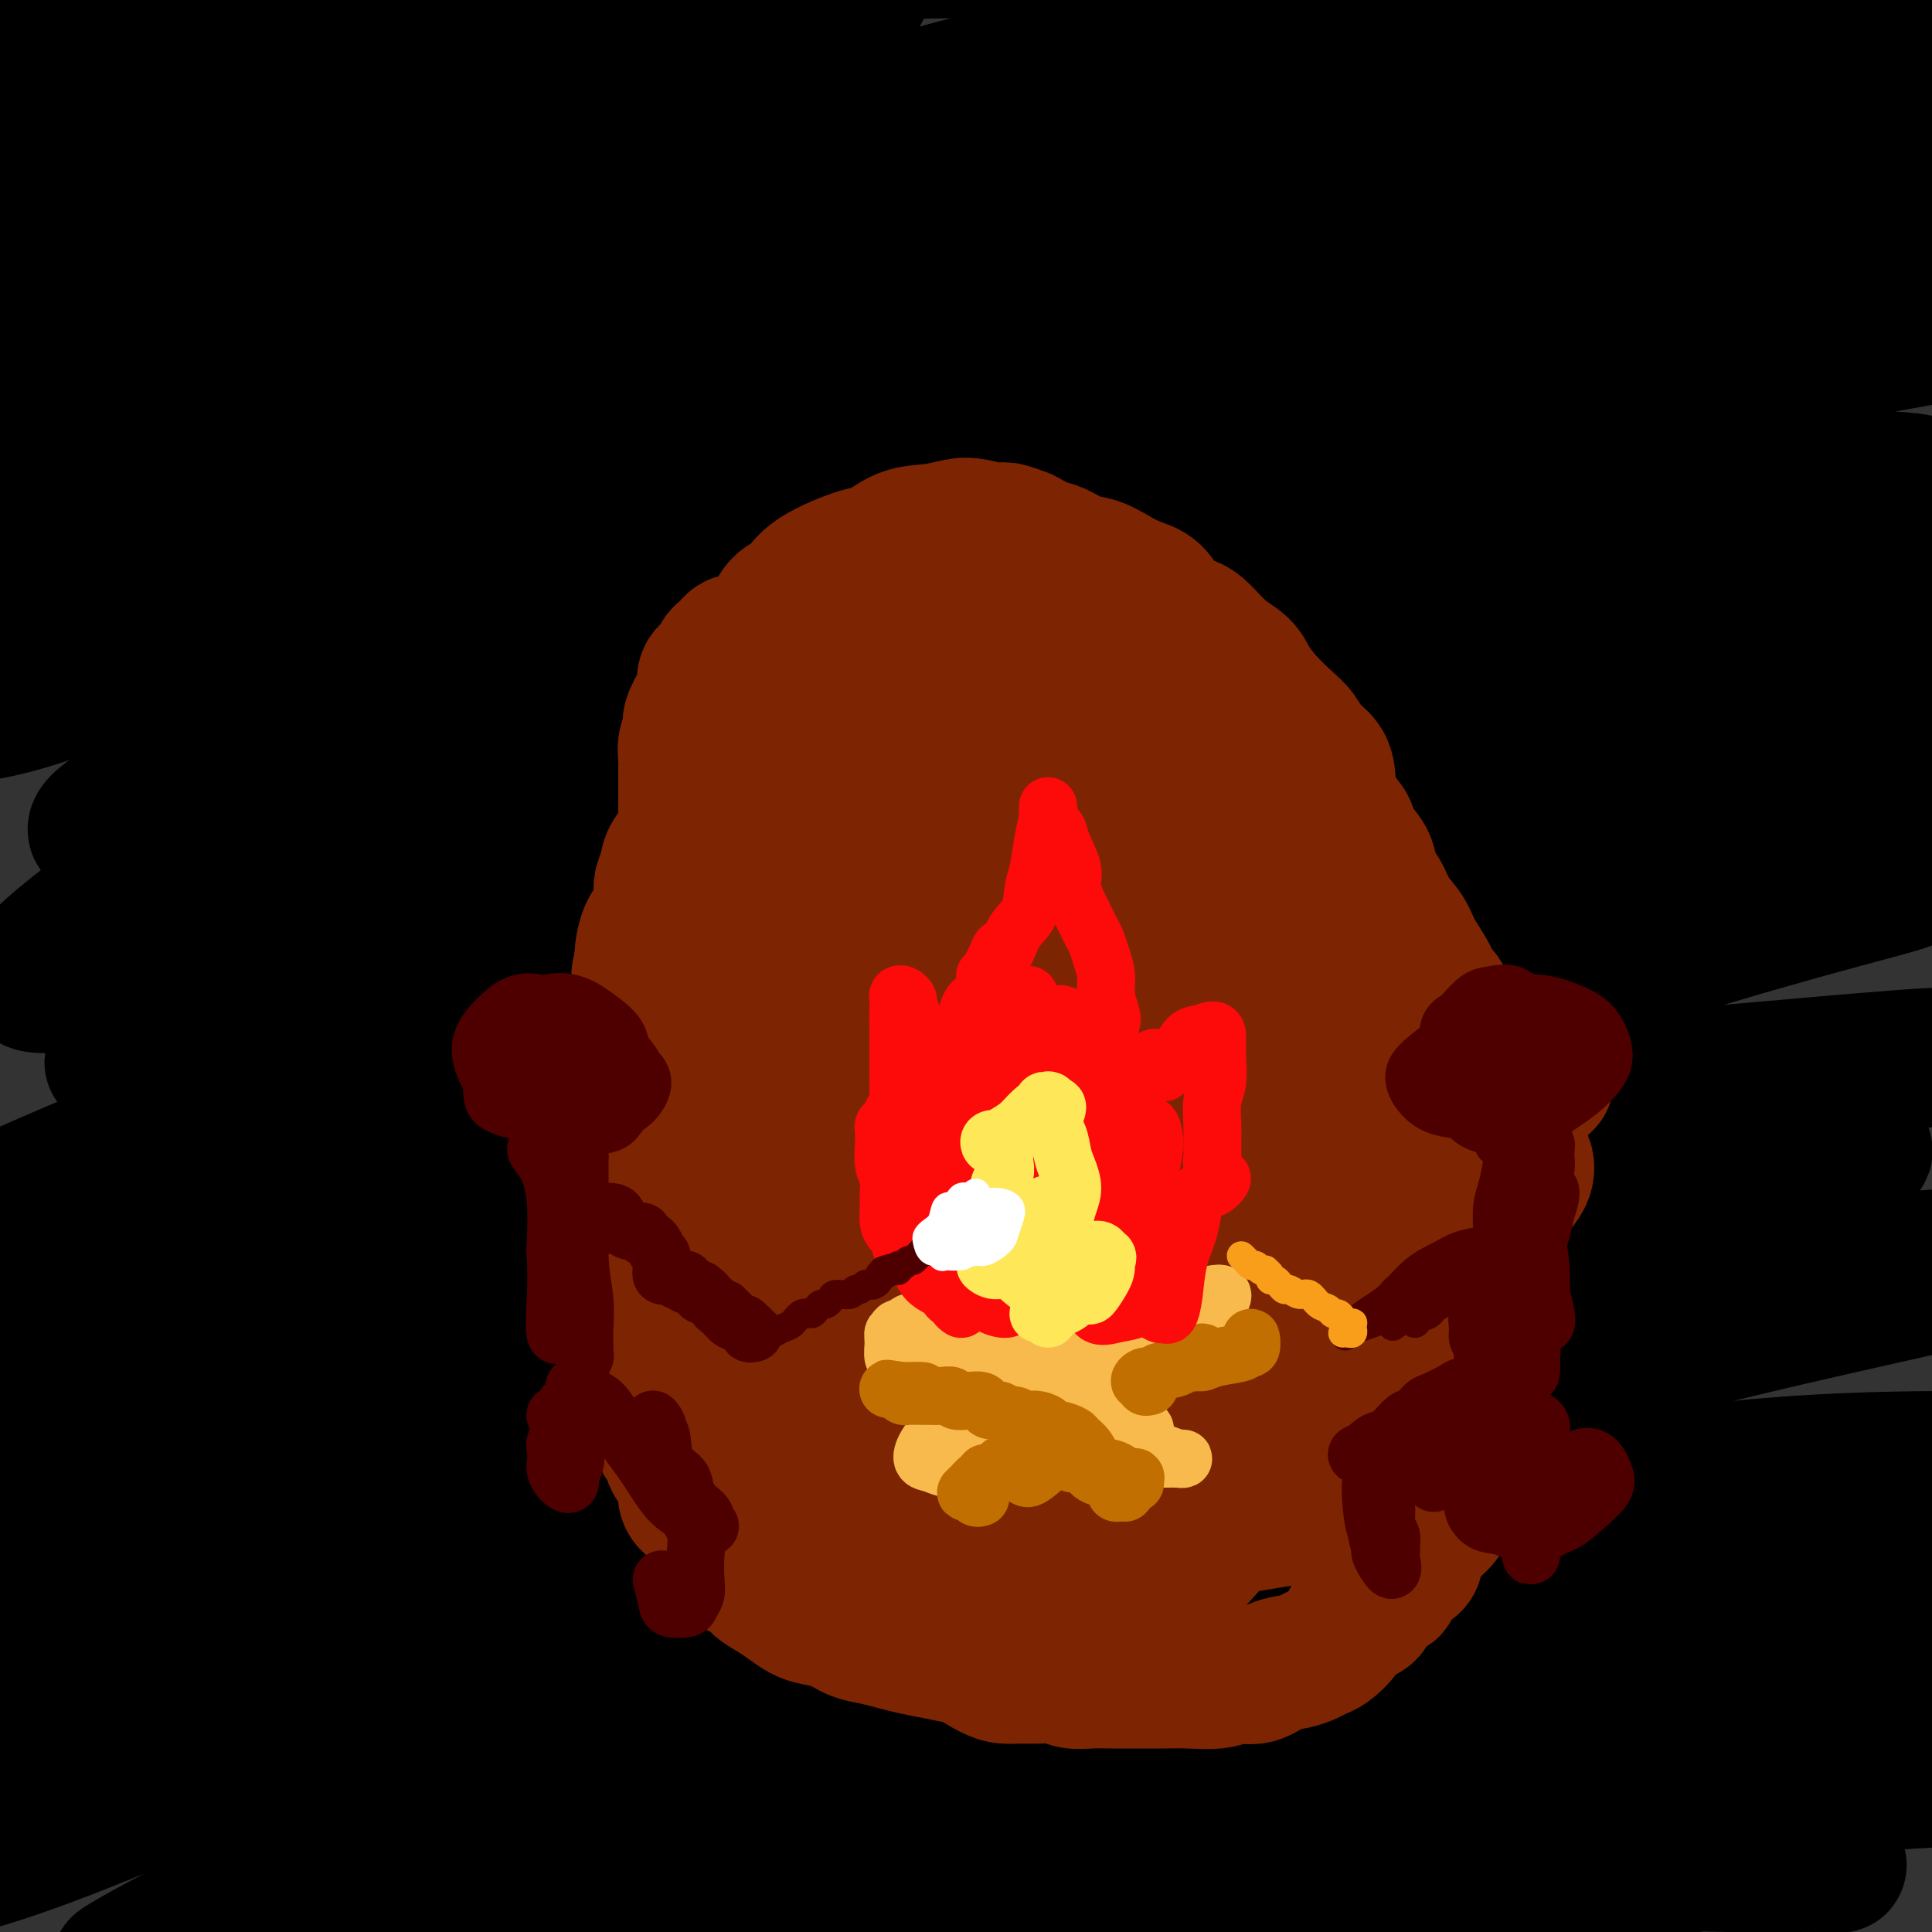 <svg viewBox='0 0 400 400' version='1.1' xmlns='http://www.w3.org/2000/svg' xmlns:xlink='http://www.w3.org/1999/xlink'><rect x="0" y="0" width="400" height="400" fill="#333333" stroke="none"/><g fill='none' stroke='#000000' stroke-width='28' stroke-linecap='round' stroke-linejoin='round'><path d='M223,173c-1.619,-0.451 -3.238,-0.902 -5,-2c-1.762,-1.098 -3.667,-2.842 -5,-4c-1.333,-1.158 -2.093,-1.730 -5,-2c-2.907,-0.270 -7.962,-0.236 -13,0c-5.038,0.236 -10.060,0.676 -16,2c-5.940,1.324 -12.797,3.532 -20,6c-7.203,2.468 -14.751,5.197 -22,8c-7.249,2.803 -14.200,5.681 -21,9c-6.800,3.319 -13.449,7.080 -19,10c-5.551,2.920 -10.003,4.999 -12,6c-1.997,1.001 -1.540,0.926 1,-1c2.540,-1.926 7.163,-5.702 13,-10c5.837,-4.298 12.890,-9.120 21,-15c8.110,-5.880 17.278,-12.820 28,-20c10.722,-7.180 22.996,-14.600 34,-21c11.004,-6.400 20.736,-11.779 29,-16c8.264,-4.221 15.060,-7.283 20,-10c4.940,-2.717 8.026,-5.090 9,-6c0.974,-0.910 -0.163,-0.357 -4,1c-3.837,1.357 -10.375,3.519 -19,7c-8.625,3.481 -19.336,8.280 -32,14c-12.664,5.720 -27.282,12.362 -43,20c-15.718,7.638 -32.537,16.272 -48,25c-15.463,8.728 -29.570,17.550 -41,25c-11.430,7.450 -20.184,13.526 -25,17c-4.816,3.474 -5.695,4.345 -4,4c1.695,-0.345 5.965,-1.905 13,-5c7.035,-3.095 16.835,-7.724 28,-14c11.165,-6.276 23.694,-14.198 39,-23c15.306,-8.802 33.390,-18.485 51,-28c17.610,-9.515 34.746,-18.861 50,-27c15.254,-8.139 28.627,-15.069 42,-22'/><path d='M247,101c33.281,-18.379 25.485,-14.326 24,-14c-1.485,0.326 3.342,-3.075 2,-4c-1.342,-0.925 -8.852,0.627 -19,3c-10.148,2.373 -22.933,5.569 -38,10c-15.067,4.431 -32.415,10.099 -52,17c-19.585,6.901 -41.406,15.036 -61,23c-19.594,7.964 -36.961,15.758 -50,22c-13.039,6.242 -21.751,10.934 -27,13c-5.249,2.066 -7.035,1.507 -6,0c1.035,-1.507 4.891,-3.963 11,-8c6.109,-4.037 14.471,-9.657 25,-17c10.529,-7.343 23.226,-16.411 38,-26c14.774,-9.589 31.626,-19.699 47,-29c15.374,-9.301 29.269,-17.792 41,-25c11.731,-7.208 21.299,-13.133 28,-17c6.701,-3.867 10.534,-5.676 11,-7c0.466,-1.324 -2.434,-2.162 -9,-1c-6.566,1.162 -16.797,4.323 -30,9c-13.203,4.677 -29.379,10.868 -48,19c-18.621,8.132 -39.686,18.205 -59,28c-19.314,9.795 -36.876,19.312 -51,27c-14.124,7.688 -24.808,13.547 -31,17c-6.192,3.453 -7.891,4.498 -7,4c0.891,-0.498 4.372,-2.541 11,-7c6.628,-4.459 16.402,-11.334 27,-19c10.598,-7.666 22.021,-16.124 36,-25c13.979,-8.876 30.514,-18.171 46,-28c15.486,-9.829 29.924,-20.191 40,-27c10.076,-6.809 15.790,-10.064 18,-12c2.210,-1.936 0.917,-2.553 -5,-1c-5.917,1.553 -16.459,5.277 -27,9'/><path d='M132,35c-11.536,4.337 -24.375,11.181 -39,18c-14.625,6.819 -31.035,13.613 -46,21c-14.965,7.387 -28.485,15.368 -39,21c-10.515,5.632 -18.025,8.914 -22,11c-3.975,2.086 -4.413,2.977 -2,1c2.413,-1.977 7.679,-6.823 15,-13c7.321,-6.177 16.697,-13.684 28,-22c11.303,-8.316 24.533,-17.442 37,-26c12.467,-8.558 24.172,-16.548 34,-23c9.828,-6.452 17.778,-11.365 22,-14c4.222,-2.635 4.717,-2.991 3,-3c-1.717,-0.009 -5.645,0.329 -13,3c-7.355,2.671 -18.136,7.676 -30,13c-11.864,5.324 -24.812,10.968 -38,17c-13.188,6.032 -26.615,12.453 -37,18c-10.385,5.547 -17.729,10.219 -23,13c-5.271,2.781 -8.470,3.672 -8,3c0.470,-0.672 4.610,-2.906 11,-7c6.390,-4.094 15.029,-10.047 26,-17c10.971,-6.953 24.275,-14.906 37,-22c12.725,-7.094 24.870,-13.330 36,-19c11.130,-5.670 21.243,-10.773 28,-14c6.757,-3.227 10.158,-4.577 11,-5c0.842,-0.423 -0.874,0.081 -6,2c-5.126,1.919 -13.663,5.253 -24,10c-10.337,4.747 -22.476,10.906 -36,18c-13.524,7.094 -28.433,15.122 -41,22c-12.567,6.878 -22.791,12.607 -30,17c-7.209,4.393 -11.402,7.452 -13,9c-1.598,1.548 -0.599,1.585 4,0c4.599,-1.585 12.800,-4.793 21,-8'/><path d='M-2,59c9.346,-3.776 20.210,-9.214 33,-15c12.790,-5.786 27.508,-11.918 43,-18c15.492,-6.082 31.760,-12.114 46,-17c14.240,-4.886 26.451,-8.626 36,-11c9.549,-2.374 16.436,-3.384 20,-3c3.564,0.384 3.806,2.160 1,5c-2.806,2.840 -8.660,6.743 -17,12c-8.340,5.257 -19.166,11.868 -32,20c-12.834,8.132 -27.676,17.786 -44,29c-16.324,11.214 -34.129,23.989 -49,35c-14.871,11.011 -26.807,20.260 -35,28c-8.193,7.740 -12.641,13.972 -14,18c-1.359,4.028 0.372,5.853 5,6c4.628,0.147 12.153,-1.385 22,-5c9.847,-3.615 22.018,-9.314 37,-16c14.982,-6.686 32.776,-14.359 51,-23c18.224,-8.641 36.877,-18.251 54,-25c17.123,-6.749 32.715,-10.637 45,-14c12.285,-3.363 21.262,-6.200 27,-7c5.738,-0.800 8.238,0.436 6,3c-2.238,2.564 -9.215,6.455 -15,10c-5.785,3.545 -10.377,6.744 -24,14c-13.623,7.256 -36.277,18.570 -56,29c-19.723,10.430 -36.516,19.978 -54,31c-17.484,11.022 -35.660,23.520 -49,33c-13.340,9.480 -21.843,15.941 -26,20c-4.157,4.059 -3.967,5.715 -1,6c2.967,0.285 8.713,-0.800 17,-4c8.287,-3.200 19.116,-8.515 33,-15c13.884,-6.485 30.824,-14.138 46,-21c15.176,-6.862 28.588,-12.931 42,-19'/><path d='M146,145c31.461,-13.906 49.612,-21.171 65,-27c15.388,-5.829 28.012,-10.224 38,-13c9.988,-2.776 17.340,-3.935 20,-4c2.660,-0.065 0.628,0.964 -5,4c-5.628,3.036 -14.852,8.079 -29,15c-14.148,6.921 -33.221,15.719 -47,22c-13.779,6.281 -22.263,10.046 -43,21c-20.737,10.954 -53.726,29.097 -74,41c-20.274,11.903 -27.833,17.566 -33,22c-5.167,4.434 -7.944,7.637 -7,9c0.944,1.363 5.608,0.884 13,-1c7.392,-1.884 17.512,-5.174 30,-10c12.488,-4.826 27.343,-11.189 44,-18c16.657,-6.811 35.116,-14.068 54,-21c18.884,-6.932 38.192,-13.537 52,-18c13.808,-4.463 22.115,-6.785 31,-9c8.885,-2.215 18.348,-4.325 21,-4c2.652,0.325 -1.507,3.084 -9,7c-7.493,3.916 -18.318,8.990 -31,15c-12.682,6.010 -27.220,12.957 -44,21c-16.780,8.043 -35.803,17.181 -54,27c-18.197,9.819 -35.567,20.318 -49,29c-13.433,8.682 -22.927,15.547 -28,20c-5.073,4.453 -5.725,6.493 -3,7c2.725,0.507 8.826,-0.520 18,-4c9.174,-3.480 21.422,-9.414 36,-16c14.578,-6.586 31.486,-13.823 50,-21c18.514,-7.177 38.633,-14.295 56,-20c17.367,-5.705 31.984,-9.998 44,-13c12.016,-3.002 21.433,-4.715 25,-5c3.567,-0.285 1.283,0.857 -1,2'/><path d='M286,203c0.220,0.893 -11.231,4.626 -24,9c-12.769,4.374 -26.855,9.391 -43,16c-16.145,6.609 -34.349,14.811 -53,24c-18.651,9.189 -37.750,19.366 -55,29c-17.250,9.634 -32.650,18.725 -43,26c-10.350,7.275 -15.651,12.735 -17,16c-1.349,3.265 1.255,4.334 7,4c5.745,-0.334 14.630,-2.072 26,-5c11.370,-2.928 25.224,-7.046 40,-12c14.776,-4.954 30.474,-10.742 47,-16c16.526,-5.258 33.880,-9.984 48,-13c14.120,-3.016 25.006,-4.322 32,-5c6.994,-0.678 10.095,-0.728 10,0c-0.095,0.728 -3.385,2.232 -11,6c-7.615,3.768 -19.554,9.799 -33,16c-13.446,6.201 -28.398,12.574 -46,20c-17.602,7.426 -37.854,15.907 -55,24c-17.146,8.093 -31.185,15.800 -42,22c-10.815,6.200 -18.408,10.895 -22,14c-3.592,3.105 -3.185,4.620 1,4c4.185,-0.620 12.149,-3.374 22,-7c9.851,-3.626 21.589,-8.125 35,-13c13.411,-4.875 28.497,-10.128 45,-16c16.503,-5.872 34.424,-12.365 50,-17c15.576,-4.635 28.805,-7.413 38,-9c9.195,-1.587 14.354,-1.983 16,-2c1.646,-0.017 -0.222,0.346 -6,2c-5.778,1.654 -15.466,4.598 -27,8c-11.534,3.402 -24.913,7.262 -40,12c-15.087,4.738 -31.882,10.354 -48,16c-16.118,5.646 -31.559,11.323 -47,17'/><path d='M91,373c-31.824,11.188 -27.385,11.658 -27,13c0.385,1.342 -3.284,3.557 -2,4c1.284,0.443 7.522,-0.884 16,-3c8.478,-2.116 19.196,-5.020 31,-8c11.804,-2.980 24.695,-6.037 39,-10c14.305,-3.963 30.026,-8.831 44,-12c13.974,-3.169 26.203,-4.640 35,-6c8.797,-1.360 14.164,-2.608 16,-3c1.836,-0.392 0.142,0.074 -6,1c-6.142,0.926 -16.733,2.314 -29,4c-12.267,1.686 -26.209,3.670 -43,8c-16.791,4.330 -36.431,11.006 -55,17c-18.569,5.994 -36.066,11.306 -50,16c-13.934,4.694 -24.305,8.769 -30,11c-5.695,2.231 -6.713,2.618 -4,1c2.713,-1.618 9.156,-5.240 19,-10c9.844,-4.760 23.088,-10.657 32,-15c8.912,-4.343 13.491,-7.131 27,-13c13.509,-5.869 35.947,-14.818 50,-21c14.053,-6.182 19.721,-9.595 23,-12c3.279,-2.405 4.170,-3.801 0,-4c-4.170,-0.199 -13.399,0.798 -25,3c-11.601,2.202 -25.574,5.610 -41,10c-15.426,4.390 -32.305,9.762 -49,16c-16.695,6.238 -33.205,13.340 -45,18c-11.795,4.660 -18.876,6.877 -23,8c-4.124,1.123 -5.293,1.152 -3,0c2.293,-1.152 8.048,-3.484 16,-8c7.952,-4.516 18.103,-11.216 30,-18c11.897,-6.784 25.542,-13.653 38,-20c12.458,-6.347 23.729,-12.174 35,-18'/><path d='M110,322c22.492,-12.070 19.221,-10.246 19,-10c-0.221,0.246 2.608,-1.086 -1,-1c-3.608,0.086 -13.654,1.590 -25,5c-11.346,3.410 -23.991,8.727 -39,15c-15.009,6.273 -32.382,13.504 -47,20c-14.618,6.496 -26.482,12.259 -35,16c-8.518,3.741 -13.690,5.461 -15,6c-1.310,0.539 1.243,-0.103 7,-4c5.757,-3.897 14.719,-11.050 25,-18c10.281,-6.950 21.883,-13.697 35,-21c13.117,-7.303 27.750,-15.162 41,-22c13.250,-6.838 25.116,-12.655 33,-17c7.884,-4.345 11.784,-7.220 14,-9c2.216,-1.780 2.747,-2.467 -4,-1c-6.747,1.467 -20.774,5.089 -34,9c-13.226,3.911 -25.652,8.112 -39,13c-13.348,4.888 -27.618,10.463 -39,15c-11.382,4.537 -19.876,8.036 -25,10c-5.124,1.964 -6.879,2.394 -6,1c0.879,-1.394 4.391,-4.612 11,-9c6.609,-4.388 16.314,-9.947 27,-16c10.686,-6.053 22.352,-12.601 35,-19c12.648,-6.399 26.277,-12.651 35,-17c8.723,-4.349 12.540,-6.796 15,-9c2.460,-2.204 3.562,-4.163 1,-5c-2.562,-0.837 -8.788,-0.550 -17,1c-8.212,1.550 -18.410,4.363 -29,8c-10.590,3.637 -21.570,8.099 -32,12c-10.430,3.901 -20.308,7.243 -28,10c-7.692,2.757 -13.198,4.931 -16,6c-2.802,1.069 -2.901,1.035 -3,1'/><path d='M-26,292c-10.608,3.643 2.372,-1.751 12,-7c9.628,-5.249 15.903,-10.355 25,-16c9.097,-5.645 21.015,-11.829 33,-18c11.985,-6.171 24.036,-12.328 33,-17c8.964,-4.672 14.842,-7.860 18,-10c3.158,-2.140 3.598,-3.233 1,-4c-2.598,-0.767 -8.232,-1.209 -16,0c-7.768,1.209 -17.668,4.068 -29,8c-11.332,3.932 -24.095,8.936 -36,14c-11.905,5.064 -22.952,10.187 -31,14c-8.048,3.813 -13.099,6.314 -15,8c-1.901,1.686 -0.653,2.556 3,2c3.653,-0.556 9.713,-2.537 19,-6c9.287,-3.463 21.803,-8.408 37,-14c15.197,-5.592 33.076,-11.829 51,-17c17.924,-5.171 35.894,-9.274 53,-13c17.106,-3.726 33.348,-7.075 47,-9c13.652,-1.925 24.713,-2.426 32,-2c7.287,0.426 10.801,1.781 10,4c-0.801,2.219 -5.916,5.303 -15,10c-9.084,4.697 -22.136,11.006 -37,18c-14.864,6.994 -31.541,14.672 -49,23c-17.459,8.328 -35.699,17.307 -49,25c-13.301,7.693 -21.662,14.100 -26,18c-4.338,3.900 -4.652,5.292 -1,6c3.652,0.708 11.270,0.733 22,-1c10.730,-1.733 24.571,-5.224 41,-10c16.429,-4.776 35.445,-10.837 55,-16c19.555,-5.163 39.649,-9.429 58,-13c18.351,-3.571 34.957,-6.449 46,-8c11.043,-1.551 16.521,-1.776 22,-2'/><path d='M288,259c10.945,-1.279 4.306,0.523 -4,3c-8.306,2.477 -18.279,5.629 -31,10c-12.721,4.371 -28.191,9.962 -45,16c-16.809,6.038 -34.957,12.521 -52,19c-17.043,6.479 -32.980,12.952 -44,18c-11.020,5.048 -17.122,8.671 -19,11c-1.878,2.329 0.468,3.363 7,2c6.532,-1.363 17.249,-5.123 30,-9c12.751,-3.877 27.537,-7.872 45,-13c17.463,-5.128 37.605,-11.390 57,-16c19.395,-4.610 38.044,-7.569 54,-10c15.956,-2.431 29.220,-4.335 38,-5c8.780,-0.665 13.075,-0.092 14,1c0.925,1.092 -1.520,2.701 -8,5c-6.480,2.299 -16.995,5.286 -30,9c-13.005,3.714 -28.501,8.154 -45,13c-16.499,4.846 -34.000,10.097 -50,16c-16.000,5.903 -30.498,12.456 -40,17c-9.502,4.544 -14.008,7.077 -14,9c0.008,1.923 4.529,3.234 13,3c8.471,-0.234 20.892,-2.015 35,-4c14.108,-1.985 29.901,-4.174 49,-7c19.099,-2.826 41.502,-6.290 57,-8c15.498,-1.710 24.091,-1.665 39,-2c14.909,-0.335 36.133,-1.049 47,-1c10.867,0.049 11.377,0.861 10,2c-1.377,1.139 -4.640,2.606 -13,4c-8.360,1.394 -21.818,2.714 -36,5c-14.182,2.286 -29.087,5.539 -46,9c-16.913,3.461 -35.832,7.132 -52,11c-16.168,3.868 -29.584,7.934 -43,12'/><path d='M211,379c-11.773,3.456 -19.706,6.096 -23,8c-3.294,1.904 -1.950,3.072 3,3c4.950,-0.072 13.506,-1.382 24,-3c10.494,-1.618 22.928,-3.542 37,-6c14.072,-2.458 29.783,-5.450 47,-8c17.217,-2.550 35.940,-4.658 52,-6c16.060,-1.342 29.457,-1.917 40,-2c10.543,-0.083 18.231,0.327 22,1c3.769,0.673 3.619,1.611 0,2c-3.619,0.389 -10.707,0.230 -21,1c-10.293,0.770 -23.792,2.469 -39,4c-15.208,1.531 -32.126,2.896 -51,5c-18.874,2.104 -39.704,4.948 -58,8c-18.296,3.052 -34.057,6.311 -47,9c-12.943,2.689 -23.068,4.809 -28,6c-4.932,1.191 -4.670,1.452 -2,1c2.670,-0.452 7.747,-1.618 15,-3c7.253,-1.382 16.682,-2.982 29,-5c12.318,-2.018 27.527,-4.456 39,-6c11.473,-1.544 19.211,-2.193 35,-3c15.789,-0.807 39.630,-1.771 55,-2c15.370,-0.229 22.270,0.276 28,1c5.730,0.724 10.290,1.668 12,2c1.710,0.332 0.570,0.054 -3,0c-3.570,-0.054 -9.571,0.117 -19,0c-9.429,-0.117 -22.285,-0.522 -37,-1c-14.715,-0.478 -31.288,-1.029 -50,-1c-18.712,0.029 -39.562,0.637 -59,2c-19.438,1.363 -37.464,3.482 -53,5c-15.536,1.518 -28.582,2.434 -37,3c-8.418,0.566 -12.209,0.783 -16,1'/><path d='M106,395c-25.670,1.844 -7.344,0.955 2,0c9.344,-0.955 9.708,-1.974 15,-3c5.292,-1.026 15.513,-2.059 26,-3c10.487,-0.941 21.240,-1.792 34,-3c12.760,-1.208 27.526,-2.774 42,-4c14.474,-1.226 28.657,-2.113 42,-3c13.343,-0.887 25.845,-1.775 37,-2c11.155,-0.225 20.961,0.211 29,1c8.039,0.789 14.309,1.929 18,3c3.691,1.071 4.801,2.071 4,3c-0.801,0.929 -3.513,1.786 -9,3c-5.487,1.214 -13.749,2.784 -24,4c-10.251,1.216 -22.491,2.079 -36,3c-13.509,0.921 -28.287,1.899 -41,3c-12.713,1.101 -23.360,2.323 -30,3c-6.640,0.677 -9.274,0.809 -9,0c0.274,-0.809 3.454,-2.558 10,-5c6.546,-2.442 16.457,-5.575 28,-9c11.543,-3.425 24.718,-7.140 40,-11c15.282,-3.860 32.669,-7.865 48,-11c15.331,-3.135 28.604,-5.401 40,-8c11.396,-2.599 20.916,-5.530 28,-8c7.084,-2.470 11.732,-4.479 13,-6c1.268,-1.521 -0.844,-2.553 -5,-4c-4.156,-1.447 -10.356,-3.308 -20,-4c-9.644,-0.692 -22.732,-0.217 -37,0c-14.268,0.217 -29.715,0.174 -45,1c-15.285,0.826 -30.406,2.520 -42,4c-11.594,1.480 -19.660,2.745 -23,3c-3.340,0.255 -1.954,-0.498 4,-2c5.954,-1.502 16.477,-3.751 27,-6'/><path d='M272,334c12.017,-2.588 26.558,-5.057 42,-8c15.442,-2.943 31.784,-6.358 47,-9c15.216,-2.642 29.306,-4.510 40,-6c10.694,-1.490 17.991,-2.602 22,-4c4.009,-1.398 4.730,-3.081 1,-4c-3.730,-0.919 -11.912,-1.074 -23,-1c-11.088,0.074 -25.081,0.376 -41,2c-15.919,1.624 -33.765,4.569 -51,7c-17.235,2.431 -33.859,4.348 -47,6c-13.141,1.652 -22.797,3.038 -28,4c-5.203,0.962 -5.952,1.499 -3,0c2.952,-1.499 9.604,-5.033 19,-9c9.396,-3.967 21.535,-8.365 34,-13c12.465,-4.635 25.257,-9.506 40,-14c14.743,-4.494 31.436,-8.610 46,-12c14.564,-3.390 26.999,-6.053 35,-8c8.001,-1.947 11.569,-3.177 12,-4c0.431,-0.823 -2.274,-1.237 -10,-1c-7.726,0.237 -20.474,1.126 -35,3c-14.526,1.874 -30.830,4.732 -49,8c-18.170,3.268 -38.207,6.947 -56,11c-17.793,4.053 -33.343,8.482 -46,12c-12.657,3.518 -22.419,6.126 -27,7c-4.581,0.874 -3.979,0.013 0,-2c3.979,-2.013 11.336,-5.179 23,-10c11.664,-4.821 27.635,-11.295 44,-17c16.365,-5.705 33.123,-10.639 49,-15c15.877,-4.361 30.874,-8.148 43,-11c12.126,-2.852 21.380,-4.768 27,-6c5.620,-1.232 7.606,-1.781 5,-2c-2.606,-0.219 -9.803,-0.110 -17,0'/><path d='M368,238c-9.007,1.196 -23.024,4.186 -38,7c-14.976,2.814 -30.912,5.451 -49,10c-18.088,4.549 -38.327,11.009 -54,16c-15.673,4.991 -26.781,8.513 -33,10c-6.219,1.487 -7.550,0.939 -5,0c2.550,-0.939 8.980,-2.270 18,-6c9.020,-3.730 20.630,-9.858 34,-15c13.370,-5.142 28.499,-9.299 45,-14c16.501,-4.701 34.374,-9.945 51,-14c16.626,-4.055 32.004,-6.921 43,-9c10.996,-2.079 17.608,-3.373 20,-4c2.392,-0.627 0.564,-0.588 -7,0c-7.564,0.588 -20.862,1.725 -35,3c-14.138,1.275 -29.114,2.689 -48,6c-18.886,3.311 -41.681,8.519 -62,14c-20.319,5.481 -38.161,11.234 -51,15c-12.839,3.766 -20.675,5.546 -24,6c-3.325,0.454 -2.141,-0.419 5,-4c7.141,-3.581 20.238,-9.869 34,-16c13.762,-6.131 28.190,-12.106 45,-18c16.810,-5.894 36.002,-11.709 53,-17c16.998,-5.291 31.803,-10.059 45,-14c13.197,-3.941 24.788,-7.057 32,-9c7.212,-1.943 10.047,-2.714 8,-3c-2.047,-0.286 -8.977,-0.086 -19,1c-10.023,1.086 -23.140,3.058 -39,6c-15.860,2.942 -34.462,6.855 -53,11c-18.538,4.145 -37.010,8.523 -53,13c-15.990,4.477 -29.497,9.051 -38,12c-8.503,2.949 -12.001,4.271 -10,3c2.001,-1.271 9.500,-5.136 17,-9'/><path d='M200,219c9.378,-3.958 24.322,-9.355 40,-15c15.678,-5.645 32.091,-11.540 50,-17c17.909,-5.460 37.315,-10.487 55,-15c17.685,-4.513 33.651,-8.512 46,-11c12.349,-2.488 21.083,-3.463 24,-4c2.917,-0.537 0.019,-0.634 -7,0c-7.019,0.634 -18.159,1.999 -32,4c-13.841,2.001 -30.382,4.640 -48,8c-17.618,3.360 -36.311,7.443 -53,11c-16.689,3.557 -31.373,6.589 -42,9c-10.627,2.411 -17.196,4.202 -20,5c-2.804,0.798 -1.842,0.605 4,-1c5.842,-1.605 16.564,-4.621 29,-9c12.436,-4.379 26.587,-10.123 43,-15c16.413,-4.877 35.089,-8.889 52,-13c16.911,-4.111 32.058,-8.321 45,-11c12.942,-2.679 23.678,-3.828 30,-5c6.322,-1.172 8.229,-2.367 7,-3c-1.229,-0.633 -5.596,-0.704 -15,0c-9.404,0.704 -23.846,2.182 -39,4c-15.154,1.818 -31.019,3.977 -49,7c-17.981,3.023 -38.077,6.911 -55,10c-16.923,3.089 -30.674,5.378 -39,7c-8.326,1.622 -11.227,2.576 -11,2c0.227,-0.576 3.582,-2.681 11,-6c7.418,-3.319 18.898,-7.852 32,-12c13.102,-4.148 27.826,-7.913 43,-12c15.174,-4.087 30.799,-8.498 46,-12c15.201,-3.502 29.977,-6.097 41,-8c11.023,-1.903 18.292,-3.115 21,-4c2.708,-0.885 0.854,-1.442 -1,-2'/><path d='M408,111c19.610,-5.636 -6.366,-0.726 -24,2c-17.634,2.726 -26.926,3.269 -41,5c-14.074,1.731 -32.931,4.652 -52,8c-19.069,3.348 -38.351,7.123 -55,11c-16.649,3.877 -30.667,7.854 -39,10c-8.333,2.146 -10.982,2.460 -10,2c0.982,-0.460 5.595,-1.696 14,-4c8.405,-2.304 20.601,-5.678 29,-8c8.399,-2.322 13.002,-3.591 27,-7c13.998,-3.409 37.392,-8.957 56,-13c18.608,-4.043 32.428,-6.582 45,-9c12.572,-2.418 23.894,-4.714 31,-6c7.106,-1.286 9.997,-1.563 9,-2c-0.997,-0.437 -5.883,-1.036 -14,-1c-8.117,0.036 -19.466,0.705 -33,2c-13.534,1.295 -29.252,3.217 -47,6c-17.748,2.783 -37.527,6.429 -56,10c-18.473,3.571 -35.642,7.067 -47,9c-11.358,1.933 -16.907,2.303 -18,2c-1.093,-0.303 2.268,-1.279 10,-4c7.732,-2.721 19.833,-7.186 34,-12c14.167,-4.814 30.400,-9.975 48,-15c17.600,-5.025 36.567,-9.913 55,-14c18.433,-4.087 36.332,-7.374 51,-10c14.668,-2.626 26.104,-4.592 33,-6c6.896,-1.408 9.254,-2.257 8,-3c-1.254,-0.743 -6.118,-1.379 -15,-1c-8.882,0.379 -21.783,1.772 -36,3c-14.217,1.228 -29.751,2.292 -48,4c-18.249,1.708 -39.214,4.059 -57,7c-17.786,2.941 -32.393,6.470 -47,10'/><path d='M219,87c-17.102,2.375 -7.857,-0.186 -8,0c-0.143,0.186 -9.675,3.120 -13,4c-3.325,0.880 -0.444,-0.294 6,-2c6.444,-1.706 16.451,-3.943 28,-7c11.549,-3.057 24.640,-6.935 40,-11c15.360,-4.065 32.990,-8.316 50,-12c17.010,-3.684 33.401,-6.800 47,-9c13.599,-2.200 24.405,-3.483 30,-4c5.595,-0.517 5.980,-0.268 3,0c-2.980,0.268 -9.325,0.555 -19,1c-9.675,0.445 -22.678,1.048 -37,2c-14.322,0.952 -29.961,2.253 -47,4c-17.039,1.747 -35.476,3.941 -51,6c-15.524,2.059 -28.135,3.985 -36,5c-7.865,1.015 -10.983,1.121 -12,1c-1.017,-0.121 0.066,-0.467 5,-2c4.934,-1.533 13.720,-4.252 24,-7c10.280,-2.748 22.055,-5.525 35,-9c12.945,-3.475 27.061,-7.648 40,-11c12.939,-3.352 24.703,-5.883 33,-8c8.297,-2.117 13.128,-3.822 15,-5c1.872,-1.178 0.787,-1.831 -4,-2c-4.787,-0.169 -13.275,0.147 -24,1c-10.725,0.853 -23.686,2.245 -39,4c-15.314,1.755 -32.982,3.873 -49,6c-16.018,2.127 -30.385,4.264 -42,6c-11.615,1.736 -20.476,3.073 -26,4c-5.524,0.927 -7.709,1.445 -7,1c0.709,-0.445 4.314,-1.851 11,-4c6.686,-2.149 16.454,-5.040 28,-8c11.546,-2.960 24.870,-5.989 39,-9c14.130,-3.011 29.065,-6.006 44,-9'/><path d='M283,13c25.517,-5.658 28.310,-4.804 34,-5c5.690,-0.196 14.276,-1.442 18,-2c3.724,-0.558 2.584,-0.428 -1,0c-3.584,0.428 -9.614,1.153 -19,2c-9.386,0.847 -22.129,1.814 -35,3c-12.871,1.186 -25.869,2.589 -40,4c-14.131,1.411 -29.396,2.829 -41,4c-11.604,1.171 -19.546,2.093 -24,3c-4.454,0.907 -5.421,1.797 -4,2c1.421,0.203 5.229,-0.281 12,-2c6.771,-1.719 16.506,-4.671 27,-7c10.494,-2.329 21.748,-4.033 35,-6c13.252,-1.967 28.500,-4.196 43,-6c14.500,-1.804 28.250,-3.182 41,-4c12.750,-0.818 24.500,-1.076 35,-1c10.500,0.076 19.750,0.484 27,1c7.250,0.516 12.498,1.138 16,2c3.502,0.862 5.257,1.965 4,3c-1.257,1.035 -5.526,2.002 -13,3c-7.474,0.998 -18.151,2.025 -30,3c-11.849,0.975 -24.868,1.896 -40,3c-15.132,1.104 -32.378,2.390 -46,4c-13.622,1.610 -23.621,3.543 -31,5c-7.379,1.457 -12.140,2.436 -14,3c-1.860,0.564 -0.821,0.712 3,1c3.821,0.288 10.422,0.717 19,0c8.578,-0.717 19.133,-2.579 31,-4c11.867,-1.421 25.047,-2.402 38,-3c12.953,-0.598 25.680,-0.815 37,-1c11.320,-0.185 21.234,-0.339 28,0c6.766,0.339 10.383,1.169 14,2'/><path d='M407,20c12.768,0.559 5.189,1.456 -1,2c-6.189,0.544 -10.987,0.736 -19,1c-8.013,0.264 -19.242,0.599 -32,1c-12.758,0.401 -27.045,0.867 -44,1c-16.955,0.133 -36.580,-0.068 -55,0c-18.420,0.068 -35.636,0.403 -53,1c-17.364,0.597 -34.875,1.454 -50,2c-15.125,0.546 -27.866,0.780 -39,1c-11.134,0.220 -20.663,0.426 -27,0c-6.337,-0.426 -9.481,-1.485 -10,-3c-0.519,-1.515 1.586,-3.488 6,-6c4.414,-2.512 11.137,-5.563 18,-9c6.863,-3.437 13.865,-7.259 20,-10c6.135,-2.741 11.404,-4.400 15,-6c3.596,-1.600 5.520,-3.142 6,-4c0.480,-0.858 -0.484,-1.032 -5,-1c-4.516,0.032 -12.584,0.270 -22,2c-9.416,1.730 -20.181,4.952 -32,8c-11.819,3.048 -24.691,5.920 -37,9c-12.309,3.080 -24.054,6.366 -34,9c-9.946,2.634 -18.093,4.617 -24,6c-5.907,1.383 -9.572,2.168 -11,2c-1.428,-0.168 -0.617,-1.287 2,-3c2.617,-1.713 7.042,-4.021 13,-7c5.958,-2.979 13.449,-6.631 21,-10c7.551,-3.369 15.163,-6.455 22,-9c6.837,-2.545 12.898,-4.549 18,-6c5.102,-1.451 9.244,-2.348 11,-3c1.756,-0.652 1.127,-1.060 -1,-1c-2.127,0.060 -5.750,0.589 -11,2c-5.250,1.411 -12.125,3.706 -19,6'/><path d='M33,-5c-8.157,1.958 -13.050,3.353 -18,5c-4.950,1.647 -9.957,3.544 -13,5c-3.043,1.456 -4.122,2.470 -3,3c1.122,0.530 4.445,0.578 9,0c4.555,-0.578 10.342,-1.780 18,-3c7.658,-1.220 17.187,-2.458 29,-4c11.813,-1.542 25.908,-3.388 40,-5c14.092,-1.612 28.179,-2.989 43,-4c14.821,-1.011 30.375,-1.657 46,-2c15.625,-0.343 31.321,-0.384 44,0c12.679,0.384 22.339,1.192 32,2'/></g>
<g fill='none' stroke='#7D2502' stroke-width='28' stroke-linecap='round' stroke-linejoin='round'><path d='M154,134c-0.334,-0.399 -0.667,-0.798 -1,-1c-0.333,-0.202 -0.665,-0.205 -1,0c-0.335,0.205 -0.672,0.620 -1,1c-0.328,0.380 -0.648,0.725 -1,1c-0.352,0.275 -0.737,0.480 -1,1c-0.263,0.520 -0.404,1.354 -1,2c-0.596,0.646 -1.647,1.103 -2,2c-0.353,0.897 -0.007,2.235 0,3c0.007,0.765 -0.324,0.957 -1,2c-0.676,1.043 -1.698,2.935 -2,4c-0.302,1.065 0.115,1.301 0,2c-0.115,0.699 -0.763,1.860 -1,3c-0.237,1.140 -0.064,2.259 0,3c0.064,0.741 0.017,1.105 0,2c-0.017,0.895 -0.004,2.323 0,3c0.004,0.677 0.000,0.605 0,1c-0.000,0.395 0.003,1.259 0,2c-0.003,0.741 -0.011,1.360 0,2c0.011,0.640 0.043,1.301 0,2c-0.043,0.699 -0.159,1.437 0,2c0.159,0.563 0.592,0.951 0,2c-0.592,1.049 -2.211,2.760 -3,4c-0.789,1.240 -0.749,2.008 -1,3c-0.251,0.992 -0.792,2.207 -1,3c-0.208,0.793 -0.084,1.164 0,2c0.084,0.836 0.127,2.136 0,3c-0.127,0.864 -0.426,1.294 -1,2c-0.574,0.706 -1.424,1.690 -2,3c-0.576,1.310 -0.879,2.946 -1,4c-0.121,1.054 -0.061,1.527 0,2'/><path d='M133,199c-1.389,4.559 -0.361,2.956 0,3c0.361,0.044 0.054,1.733 0,3c-0.054,1.267 0.144,2.111 0,3c-0.144,0.889 -0.631,1.822 -1,3c-0.369,1.178 -0.621,2.603 -1,4c-0.379,1.397 -0.886,2.768 -1,4c-0.114,1.232 0.166,2.325 0,3c-0.166,0.675 -0.776,0.931 -1,2c-0.224,1.069 -0.060,2.950 0,4c0.060,1.050 0.016,1.267 0,2c-0.016,0.733 -0.003,1.980 0,3c0.003,1.020 -0.003,1.814 0,3c0.003,1.186 0.014,2.765 0,4c-0.014,1.235 -0.053,2.126 0,3c0.053,0.874 0.199,1.733 0,3c-0.199,1.267 -0.743,2.943 -1,4c-0.257,1.057 -0.228,1.493 0,2c0.228,0.507 0.653,1.083 1,2c0.347,0.917 0.615,2.175 1,3c0.385,0.825 0.888,1.219 1,2c0.112,0.781 -0.167,1.951 0,3c0.167,1.049 0.781,1.977 1,3c0.219,1.023 0.045,2.142 0,3c-0.045,0.858 0.041,1.455 0,2c-0.041,0.545 -0.207,1.039 0,2c0.207,0.961 0.787,2.388 1,3c0.213,0.612 0.060,0.407 0,1c-0.060,0.593 -0.026,1.984 0,3c0.026,1.016 0.046,1.658 0,2c-0.046,0.342 -0.156,0.383 0,1c0.156,0.617 0.578,1.808 1,3'/><path d='M134,285c0.885,5.479 0.098,1.675 0,1c-0.098,-0.675 0.495,1.777 1,3c0.505,1.223 0.923,1.215 1,2c0.077,0.785 -0.188,2.363 0,3c0.188,0.637 0.827,0.335 1,1c0.173,0.665 -0.121,2.299 0,3c0.121,0.701 0.658,0.470 1,1c0.342,0.530 0.489,1.819 1,3c0.511,1.181 1.385,2.252 2,3c0.615,0.748 0.971,1.172 1,2c0.029,0.828 -0.270,2.060 0,3c0.270,0.940 1.109,1.589 2,2c0.891,0.411 1.836,0.584 2,1c0.164,0.416 -0.451,1.075 0,2c0.451,0.925 1.969,2.117 3,3c1.031,0.883 1.574,1.458 2,2c0.426,0.542 0.736,1.051 1,2c0.264,0.949 0.482,2.337 1,3c0.518,0.663 1.335,0.601 2,1c0.665,0.399 1.177,1.259 2,2c0.823,0.741 1.955,1.363 3,2c1.045,0.637 2.001,1.288 3,2c0.999,0.712 2.041,1.486 3,2c0.959,0.514 1.834,0.768 3,1c1.166,0.232 2.621,0.443 4,1c1.379,0.557 2.682,1.459 4,2c1.318,0.541 2.652,0.722 4,1c1.348,0.278 2.712,0.652 4,1c1.288,0.348 2.501,0.671 4,1c1.499,0.329 3.286,0.666 5,1c1.714,0.334 3.357,0.667 5,1'/><path d='M199,343c5.642,1.514 3.246,0.798 3,1c-0.246,0.202 1.656,1.321 3,2c1.344,0.679 2.130,0.918 3,1c0.870,0.082 1.825,0.008 3,0c1.175,-0.008 2.572,0.050 4,0c1.428,-0.050 2.889,-0.210 4,0c1.111,0.210 1.871,0.788 3,1c1.129,0.212 2.625,0.057 4,0c1.375,-0.057 2.627,-0.016 4,0c1.373,0.016 2.867,0.005 4,0c1.133,-0.005 1.905,-0.006 3,0c1.095,0.006 2.512,0.017 4,0c1.488,-0.017 3.048,-0.064 5,0c1.952,0.064 4.297,0.238 6,0c1.703,-0.238 2.763,-0.890 4,-1c1.237,-0.110 2.649,0.321 4,0c1.351,-0.321 2.640,-1.394 4,-2c1.360,-0.606 2.791,-0.745 4,-1c1.209,-0.255 2.195,-0.625 3,-1c0.805,-0.375 1.427,-0.753 2,-1c0.573,-0.247 1.096,-0.363 2,-1c0.904,-0.637 2.187,-1.796 3,-3c0.813,-1.204 1.154,-2.453 2,-3c0.846,-0.547 2.197,-0.391 3,-1c0.803,-0.609 1.057,-1.982 2,-3c0.943,-1.018 2.576,-1.679 3,-2c0.424,-0.321 -0.362,-0.301 0,-1c0.362,-0.699 1.870,-2.115 3,-3c1.130,-0.885 1.881,-1.238 2,-2c0.119,-0.762 -0.395,-1.932 0,-3c0.395,-1.068 1.697,-2.034 3,-3'/><path d='M296,317c3.350,-3.844 1.226,-1.455 1,-1c-0.226,0.455 1.446,-1.026 2,-2c0.554,-0.974 -0.011,-1.442 0,-2c0.011,-0.558 0.598,-1.207 1,-2c0.402,-0.793 0.618,-1.730 1,-3c0.382,-1.270 0.929,-2.874 1,-4c0.071,-1.126 -0.336,-1.774 0,-3c0.336,-1.226 1.413,-3.031 2,-4c0.587,-0.969 0.682,-1.102 1,-2c0.318,-0.898 0.860,-2.560 1,-4c0.140,-1.440 -0.120,-2.659 0,-4c0.120,-1.341 0.621,-2.806 1,-4c0.379,-1.194 0.638,-2.118 1,-3c0.362,-0.882 0.829,-1.722 1,-3c0.171,-1.278 0.046,-2.992 0,-4c-0.046,-1.008 -0.012,-1.308 0,-2c0.012,-0.692 0.003,-1.776 0,-3c-0.003,-1.224 -0.001,-2.589 0,-4c0.001,-1.411 0.001,-2.870 0,-4c-0.001,-1.130 -0.004,-1.932 0,-3c0.004,-1.068 0.016,-2.404 0,-4c-0.016,-1.596 -0.059,-3.454 0,-5c0.059,-1.546 0.222,-2.780 0,-4c-0.222,-1.220 -0.828,-2.426 -1,-4c-0.172,-1.574 0.092,-3.516 0,-5c-0.092,-1.484 -0.538,-2.511 -1,-4c-0.462,-1.489 -0.939,-3.440 -1,-5c-0.061,-1.560 0.293,-2.727 0,-4c-0.293,-1.273 -1.233,-2.650 -2,-4c-0.767,-1.350 -1.362,-2.671 -2,-4c-0.638,-1.329 -1.319,-2.664 -2,-4'/><path d='M300,209c-1.612,-4.372 -1.643,-2.801 -2,-3c-0.357,-0.199 -1.040,-2.168 -2,-4c-0.960,-1.832 -2.198,-3.529 -3,-5c-0.802,-1.471 -1.168,-2.717 -2,-4c-0.832,-1.283 -2.129,-2.601 -3,-4c-0.871,-1.399 -1.317,-2.877 -2,-4c-0.683,-1.123 -1.605,-1.891 -2,-3c-0.395,-1.109 -0.263,-2.557 -1,-4c-0.737,-1.443 -2.342,-2.879 -3,-4c-0.658,-1.121 -0.368,-1.927 -1,-3c-0.632,-1.073 -2.185,-2.412 -3,-4c-0.815,-1.588 -0.892,-3.425 -1,-5c-0.108,-1.575 -0.248,-2.889 -1,-4c-0.752,-1.111 -2.117,-2.019 -3,-3c-0.883,-0.981 -1.285,-2.034 -2,-3c-0.715,-0.966 -1.744,-1.846 -3,-3c-1.256,-1.154 -2.738,-2.582 -4,-4c-1.262,-1.418 -2.304,-2.828 -3,-4c-0.696,-1.172 -1.047,-2.108 -2,-3c-0.953,-0.892 -2.508,-1.741 -4,-3c-1.492,-1.259 -2.919,-2.928 -4,-4c-1.081,-1.072 -1.814,-1.547 -3,-2c-1.186,-0.453 -2.823,-0.885 -4,-2c-1.177,-1.115 -1.892,-2.914 -3,-4c-1.108,-1.086 -2.607,-1.461 -4,-2c-1.393,-0.539 -2.679,-1.243 -4,-2c-1.321,-0.757 -2.677,-1.568 -4,-2c-1.323,-0.432 -2.612,-0.487 -4,-1c-1.388,-0.513 -2.874,-1.484 -4,-2c-1.126,-0.516 -1.893,-0.576 -3,-1c-1.107,-0.424 -2.553,-1.212 -4,-2'/><path d='M212,111c-5.055,-2.026 -4.192,-1.092 -5,-1c-0.808,0.092 -3.288,-0.658 -5,-1c-1.712,-0.342 -2.658,-0.277 -4,0c-1.342,0.277 -3.080,0.765 -5,1c-1.920,0.235 -4.022,0.216 -6,1c-1.978,0.784 -3.832,2.369 -5,3c-1.168,0.631 -1.650,0.307 -4,1c-2.350,0.693 -6.567,2.402 -9,4c-2.433,1.598 -3.082,3.083 -4,4c-0.918,0.917 -2.104,1.264 -3,2c-0.896,0.736 -1.503,1.859 -2,3c-0.497,1.141 -0.885,2.299 -1,3c-0.115,0.701 0.043,0.945 1,1c0.957,0.055 2.711,-0.077 4,0c1.289,0.077 2.111,0.365 4,0c1.889,-0.365 4.845,-1.383 7,-2c2.155,-0.617 3.508,-0.833 6,-2c2.492,-1.167 6.123,-3.284 9,-5c2.877,-1.716 5.000,-3.031 5,-3c-0.000,0.031 -2.124,1.409 -5,3c-2.876,1.591 -6.506,3.395 -11,6c-4.494,2.605 -9.853,6.011 -15,9c-5.147,2.989 -10.081,5.561 -13,7c-2.919,1.439 -3.822,1.747 -4,2c-0.178,0.253 0.371,0.453 2,0c1.629,-0.453 4.340,-1.558 8,-3c3.660,-1.442 8.270,-3.222 13,-5c4.730,-1.778 9.581,-3.556 14,-5c4.419,-1.444 8.405,-2.556 11,-3c2.595,-0.444 3.797,-0.222 5,0'/><path d='M200,131c7.861,-2.357 1.013,-0.249 -2,1c-3.013,1.249 -2.191,1.639 -4,3c-1.809,1.361 -6.247,3.694 -10,6c-3.753,2.306 -6.819,4.585 -11,7c-4.181,2.415 -9.475,4.966 -13,7c-3.525,2.034 -5.281,3.550 -6,4c-0.719,0.450 -0.403,-0.165 2,-1c2.403,-0.835 6.891,-1.889 12,-4c5.109,-2.111 10.840,-5.280 17,-8c6.160,-2.720 12.751,-4.991 19,-7c6.249,-2.009 12.157,-3.755 16,-5c3.843,-1.245 5.622,-1.988 6,-2c0.378,-0.012 -0.646,0.708 -3,2c-2.354,1.292 -6.037,3.155 -11,5c-4.963,1.845 -11.206,3.672 -17,6c-5.794,2.328 -11.140,5.159 -17,8c-5.860,2.841 -12.233,5.694 -18,9c-5.767,3.306 -10.929,7.065 -14,9c-3.071,1.935 -4.050,2.046 -4,2c0.050,-0.046 1.129,-0.250 5,-2c3.871,-1.750 10.533,-5.047 17,-8c6.467,-2.953 12.737,-5.564 20,-8c7.263,-2.436 15.518,-4.699 23,-7c7.482,-2.301 14.192,-4.640 19,-6c4.808,-1.360 7.715,-1.740 10,-2c2.285,-0.260 3.946,-0.398 4,0c0.054,0.398 -1.501,1.334 -5,3c-3.499,1.666 -8.942,4.064 -15,7c-6.058,2.936 -12.731,6.410 -20,10c-7.269,3.590 -15.135,7.295 -23,11'/><path d='M177,171c-13.895,7.008 -17.133,9.028 -20,11c-2.867,1.972 -5.363,3.896 -6,5c-0.637,1.104 0.587,1.387 3,1c2.413,-0.387 6.017,-1.445 11,-3c4.983,-1.555 11.347,-3.606 18,-6c6.653,-2.394 13.597,-5.131 22,-8c8.403,-2.869 18.265,-5.871 26,-8c7.735,-2.129 13.341,-3.385 17,-4c3.659,-0.615 5.369,-0.589 6,0c0.631,0.589 0.183,1.741 -3,3c-3.183,1.259 -9.102,2.626 -16,5c-6.898,2.374 -14.777,5.754 -23,9c-8.223,3.246 -16.791,6.357 -26,10c-9.209,3.643 -19.061,7.818 -26,11c-6.939,3.182 -10.966,5.372 -14,7c-3.034,1.628 -5.073,2.696 -4,3c1.073,0.304 5.260,-0.154 11,-2c5.740,-1.846 13.034,-5.079 21,-8c7.966,-2.921 16.605,-5.530 26,-8c9.395,-2.470 19.545,-4.802 28,-7c8.455,-2.198 15.214,-4.263 20,-5c4.786,-0.737 7.601,-0.147 8,1c0.399,1.147 -1.616,2.851 -6,5c-4.384,2.149 -11.138,4.745 -19,8c-7.862,3.255 -16.831,7.171 -27,11c-10.169,3.829 -21.537,7.571 -31,11c-9.463,3.429 -17.022,6.546 -22,9c-4.978,2.454 -7.376,4.245 -8,5c-0.624,0.755 0.524,0.472 4,0c3.476,-0.472 9.279,-1.135 17,-3c7.721,-1.865 17.361,-4.933 27,-8'/><path d='M191,216c13.329,-3.470 22.652,-6.645 33,-9c10.348,-2.355 21.722,-3.892 29,-5c7.278,-1.108 10.458,-1.788 13,-2c2.542,-0.212 4.444,0.046 3,1c-1.444,0.954 -6.233,2.606 -13,5c-6.767,2.394 -15.510,5.531 -25,9c-9.490,3.469 -19.727,7.270 -31,11c-11.273,3.730 -23.583,7.389 -33,11c-9.417,3.611 -15.940,7.174 -20,9c-4.060,1.826 -5.657,1.917 -5,2c0.657,0.083 3.567,0.160 9,-1c5.433,-1.160 13.390,-3.558 22,-6c8.610,-2.442 17.872,-4.930 29,-8c11.128,-3.070 24.122,-6.723 35,-9c10.878,-2.277 19.642,-3.177 26,-4c6.358,-0.823 10.312,-1.570 12,-1c1.688,0.570 1.109,2.457 -2,4c-3.109,1.543 -8.750,2.741 -16,5c-7.250,2.259 -16.109,5.580 -26,9c-9.891,3.420 -20.815,6.941 -32,11c-11.185,4.059 -22.632,8.656 -31,12c-8.368,3.344 -13.659,5.434 -16,7c-2.341,1.566 -1.734,2.607 1,3c2.734,0.393 7.595,0.137 14,-1c6.405,-1.137 14.354,-3.155 23,-5c8.646,-1.845 17.990,-3.517 29,-6c11.010,-2.483 23.685,-5.779 34,-8c10.315,-2.221 18.270,-3.369 24,-4c5.730,-0.631 9.235,-0.747 9,0c-0.235,0.747 -4.210,2.356 -9,4c-4.790,1.644 -10.395,3.322 -16,5'/><path d='M261,255c-10.919,3.402 -25.716,7.408 -39,11c-13.284,3.592 -25.054,6.769 -36,10c-10.946,3.231 -21.067,6.514 -27,9c-5.933,2.486 -7.679,4.173 -8,5c-0.321,0.827 0.782,0.794 5,0c4.218,-0.794 11.549,-2.348 20,-4c8.451,-1.652 18.021,-3.402 29,-6c10.979,-2.598 23.368,-6.044 35,-8c11.632,-1.956 22.507,-2.420 30,-3c7.493,-0.580 11.603,-1.274 14,-1c2.397,0.274 3.080,1.517 1,3c-2.080,1.483 -6.923,3.205 -14,5c-7.077,1.795 -16.389,3.662 -26,6c-9.611,2.338 -19.521,5.148 -29,8c-9.479,2.852 -18.527,5.748 -25,8c-6.473,2.252 -10.371,3.861 -12,5c-1.629,1.139 -0.991,1.809 1,2c1.991,0.191 5.333,-0.096 11,-1c5.667,-0.904 13.658,-2.423 22,-4c8.342,-1.577 17.035,-3.211 27,-5c9.965,-1.789 21.203,-3.735 30,-5c8.797,-1.265 15.151,-1.851 19,-2c3.849,-0.149 5.191,0.140 3,1c-2.191,0.860 -7.914,2.292 -15,4c-7.086,1.708 -15.534,3.691 -25,6c-9.466,2.309 -19.949,4.944 -30,8c-10.051,3.056 -19.671,6.531 -27,9c-7.329,2.469 -12.366,3.930 -15,5c-2.634,1.070 -2.863,1.750 -1,2c1.863,0.250 5.818,0.072 12,-1c6.182,-1.072 14.591,-3.036 23,-5'/><path d='M214,317c10.102,-1.418 18.357,-2.963 27,-4c8.643,-1.037 17.673,-1.565 25,-2c7.327,-0.435 12.952,-0.776 16,-1c3.048,-0.224 3.519,-0.331 3,0c-0.519,0.331 -2.029,1.100 -6,2c-3.971,0.900 -10.404,1.931 -17,3c-6.596,1.069 -13.357,2.176 -22,4c-8.643,1.824 -19.170,4.365 -29,6c-9.830,1.635 -18.963,2.364 -24,3c-5.037,0.636 -5.980,1.180 -6,1c-0.020,-0.180 0.881,-1.084 4,-2c3.119,-0.916 8.455,-1.843 14,-3c5.545,-1.157 11.297,-2.544 18,-4c6.703,-1.456 14.356,-2.983 22,-4c7.644,-1.017 15.280,-1.526 20,-2c4.720,-0.474 6.525,-0.913 7,-1c0.475,-0.087 -0.381,0.179 -4,0c-3.619,-0.179 -10.000,-0.803 -17,-1c-7.000,-0.197 -14.620,0.035 -24,0c-9.380,-0.035 -20.521,-0.335 -30,0c-9.479,0.335 -17.298,1.305 -24,2c-6.702,0.695 -12.289,1.116 -15,1c-2.711,-0.116 -2.548,-0.770 -1,-2c1.548,-1.230 4.480,-3.035 9,-5c4.520,-1.965 10.628,-4.090 17,-6c6.372,-1.910 13.006,-3.607 20,-5c6.994,-1.393 14.346,-2.484 20,-3c5.654,-0.516 9.608,-0.458 12,0c2.392,0.458 3.221,1.316 2,2c-1.221,0.684 -4.492,1.196 -9,2c-4.508,0.804 -10.254,1.902 -16,3'/><path d='M206,301c-6.620,1.025 -10.669,1.086 -14,1c-3.331,-0.086 -5.944,-0.320 -7,-1c-1.056,-0.680 -0.555,-1.807 2,-3c2.555,-1.193 7.162,-2.453 13,-5c5.838,-2.547 12.905,-6.382 22,-10c9.095,-3.618 20.218,-7.020 31,-11c10.782,-3.980 21.222,-8.537 30,-12c8.778,-3.463 15.895,-5.832 21,-8c5.105,-2.168 8.200,-4.134 10,-6c1.800,-1.866 2.305,-3.630 2,-5c-0.305,-1.370 -1.420,-2.344 -4,-3c-2.580,-0.656 -6.626,-0.993 -12,-1c-5.374,-0.007 -12.077,0.317 -19,1c-6.923,0.683 -14.066,1.726 -19,3c-4.934,1.274 -7.660,2.779 -9,4c-1.340,1.221 -1.295,2.158 0,3c1.295,0.842 3.841,1.589 7,2c3.159,0.411 6.930,0.485 11,0c4.070,-0.485 8.438,-1.529 13,-3c4.562,-1.471 9.319,-3.368 14,-6c4.681,-2.632 9.286,-6.000 13,-9c3.714,-3.000 6.536,-5.631 8,-7c1.464,-1.369 1.570,-1.475 0,-1c-1.570,0.475 -4.816,1.530 -8,3c-3.184,1.470 -6.304,3.353 -10,5c-3.696,1.647 -7.967,3.057 -11,5c-3.033,1.943 -4.829,4.418 -6,6c-1.171,1.582 -1.716,2.269 -2,3c-0.284,0.731 -0.307,1.504 0,2c0.307,0.496 0.945,0.713 2,0c1.055,-0.713 2.528,-2.357 4,-4'/><path d='M288,244c1.191,-1.937 2.170,-4.780 3,-7c0.830,-2.220 1.512,-3.816 2,-6c0.488,-2.184 0.783,-4.957 0,-7c-0.783,-2.043 -2.643,-3.355 -4,-4c-1.357,-0.645 -2.211,-0.623 -3,-1c-0.789,-0.377 -1.513,-1.155 -2,-1c-0.487,0.155 -0.735,1.241 -1,3c-0.265,1.759 -0.545,4.191 -1,7c-0.455,2.809 -1.083,5.993 -2,10c-0.917,4.007 -2.123,8.835 -3,14c-0.877,5.165 -1.427,10.666 -1,15c0.427,4.334 1.829,7.502 3,10c1.171,2.498 2.110,4.327 3,6c0.890,1.673 1.731,3.189 2,4c0.269,0.811 -0.034,0.915 0,1c0.034,0.085 0.404,0.151 0,0c-0.404,-0.151 -1.582,-0.518 -2,-1c-0.418,-0.482 -0.074,-1.078 0,-2c0.074,-0.922 -0.120,-2.170 0,-3c0.120,-0.830 0.553,-1.242 0,-1c-0.553,0.242 -2.094,1.139 -5,3c-2.906,1.861 -7.177,4.685 -12,8c-4.823,3.315 -10.197,7.119 -14,11c-3.803,3.881 -6.037,7.839 -8,11c-1.963,3.161 -3.657,5.527 -5,8c-1.343,2.473 -2.334,5.054 -3,7c-0.666,1.946 -1.007,3.256 -1,4c0.007,0.744 0.363,0.921 1,1c0.637,0.079 1.556,0.060 3,-1c1.444,-1.060 3.413,-3.160 6,-6c2.587,-2.840 5.794,-6.420 9,-10'/><path d='M253,317c3.995,-4.689 6.483,-8.411 9,-12c2.517,-3.589 5.063,-7.044 9,-13c3.937,-5.956 9.264,-14.411 13,-20c3.736,-5.589 5.881,-8.310 7,-11c1.119,-2.690 1.214,-5.349 2,-8c0.786,-2.651 2.265,-5.296 3,-8c0.735,-2.704 0.725,-5.468 1,-8c0.275,-2.532 0.835,-4.832 1,-7c0.165,-2.168 -0.064,-4.204 -1,-6c-0.936,-1.796 -2.579,-3.354 -4,-4c-1.421,-0.646 -2.619,-0.382 -5,-1c-2.381,-0.618 -5.944,-2.119 -8,-3c-2.056,-0.881 -2.603,-1.142 -3,-2c-0.397,-0.858 -0.642,-2.315 -1,-3c-0.358,-0.685 -0.828,-0.599 -1,-1c-0.172,-0.401 -0.047,-1.288 0,-2c0.047,-0.712 0.017,-1.250 0,-2c-0.017,-0.750 -0.020,-1.713 0,-3c0.020,-1.287 0.062,-2.899 0,-4c-0.062,-1.101 -0.228,-1.692 0,-3c0.228,-1.308 0.848,-3.333 1,-5c0.152,-1.667 -0.166,-2.975 -1,-4c-0.834,-1.025 -2.184,-1.767 -3,-3c-0.816,-1.233 -1.099,-2.957 -2,-4c-0.901,-1.043 -2.422,-1.406 -3,-2c-0.578,-0.594 -0.213,-1.418 0,-2c0.213,-0.582 0.275,-0.921 1,-1c0.725,-0.079 2.112,0.103 3,0c0.888,-0.103 1.278,-0.489 2,0c0.722,0.489 1.778,1.854 3,3c1.222,1.146 2.611,2.073 4,3'/><path d='M280,181c2.539,1.872 2.887,3.553 4,5c1.113,1.447 2.992,2.659 4,5c1.008,2.341 1.145,5.812 1,6c-0.145,0.188 -0.573,-2.906 -1,-6'/></g>
<g fill='none' stroke='#F8BA4D' stroke-width='12' stroke-linecap='round' stroke-linejoin='round'><path d='M208,289c-0.061,0.010 -0.123,0.019 0,0c0.123,-0.019 0.429,-0.068 1,0c0.571,0.068 1.407,0.253 2,0c0.593,-0.253 0.943,-0.945 1,-1c0.057,-0.055 -0.178,0.525 0,1c0.178,0.475 0.769,0.844 1,1c0.231,0.156 0.103,0.098 0,0c-0.103,-0.098 -0.182,-0.238 0,0c0.182,0.238 0.623,0.852 1,1c0.377,0.148 0.689,-0.172 1,0c0.311,0.172 0.622,0.834 1,1c0.378,0.166 0.822,-0.166 1,0c0.178,0.166 0.089,0.829 0,1c-0.089,0.171 -0.179,-0.150 0,0c0.179,0.150 0.626,0.772 1,1c0.374,0.228 0.674,0.061 1,0c0.326,-0.061 0.679,-0.017 1,0c0.321,0.017 0.611,0.008 1,0c0.389,-0.008 0.877,-0.016 1,0c0.123,0.016 -0.121,0.057 0,0c0.121,-0.057 0.606,-0.212 1,0c0.394,0.212 0.697,0.792 1,1c0.303,0.208 0.605,0.045 1,0c0.395,-0.045 0.882,0.026 1,0c0.118,-0.026 -0.133,-0.151 0,0c0.133,0.151 0.651,0.579 1,1c0.349,0.421 0.528,0.835 1,1c0.472,0.165 1.236,0.083 2,0'/><path d='M230,297c3.520,1.459 1.321,1.108 1,1c-0.321,-0.108 1.237,0.027 2,0c0.763,-0.027 0.729,-0.217 1,0c0.271,0.217 0.845,0.843 1,1c0.155,0.157 -0.109,-0.153 0,0c0.109,0.153 0.590,0.769 1,1c0.410,0.231 0.748,0.079 1,0c0.252,-0.079 0.418,-0.083 1,0c0.582,0.083 1.580,0.253 1,0c-0.580,-0.253 -2.737,-0.929 -3,-1c-0.263,-0.071 1.369,0.465 3,1'/><path d='M235,282c-0.017,-0.428 -0.033,-0.855 0,-1c0.033,-0.145 0.116,-0.006 0,0c-0.116,0.006 -0.430,-0.121 -1,0c-0.570,0.121 -1.395,0.490 -2,1c-0.605,0.510 -0.988,1.163 -2,2c-1.012,0.837 -2.652,1.860 -4,3c-1.348,1.140 -2.404,2.396 -3,3c-0.596,0.604 -0.732,0.555 -1,1c-0.268,0.445 -0.668,1.385 -1,2c-0.332,0.615 -0.598,0.904 -1,1c-0.402,0.096 -0.942,0.000 -1,0c-0.058,-0.000 0.365,0.095 0,0c-0.365,-0.095 -1.520,-0.379 -2,0c-0.480,0.379 -0.286,1.421 -1,2c-0.714,0.579 -2.335,0.694 -3,1c-0.665,0.306 -0.374,0.803 -1,1c-0.626,0.197 -2.168,0.094 -3,0c-0.832,-0.094 -0.955,-0.179 -1,0c-0.045,0.179 -0.013,0.623 0,1c0.013,0.377 0.006,0.689 0,1'/><path d='M208,300c-4.476,2.929 -2.167,1.250 -1,0c1.167,-1.250 1.190,-2.071 1,-2c-0.190,0.071 -0.595,1.036 -1,2'/><path d='M216,289c-0.345,-0.419 -0.690,-0.837 -1,-1c-0.310,-0.163 -0.585,-0.070 -1,0c-0.415,0.070 -0.968,0.117 -1,0c-0.032,-0.117 0.459,-0.397 0,-1c-0.459,-0.603 -1.867,-1.528 -3,-2c-1.133,-0.472 -1.991,-0.491 -3,-1c-1.009,-0.509 -2.168,-1.510 -3,-2c-0.832,-0.490 -1.336,-0.471 -2,-1c-0.664,-0.529 -1.487,-1.607 -2,-2c-0.513,-0.393 -0.716,-0.101 -1,0c-0.284,0.101 -0.648,0.012 -1,0c-0.352,-0.012 -0.691,0.053 -1,0c-0.309,-0.053 -0.588,-0.223 -1,0c-0.412,0.223 -0.958,0.840 -1,1c-0.042,0.160 0.419,-0.136 1,0c0.581,0.136 1.284,0.705 2,1c0.716,0.295 1.447,0.317 2,1c0.553,0.683 0.928,2.026 2,3c1.072,0.974 2.840,1.578 4,2c1.160,0.422 1.712,0.661 3,1c1.288,0.339 3.311,0.780 4,1c0.689,0.220 0.043,0.221 0,0c-0.043,-0.221 0.516,-0.664 0,-1c-0.516,-0.336 -2.107,-0.564 -3,-1c-0.893,-0.436 -1.086,-1.079 -2,-2c-0.914,-0.921 -2.547,-2.120 -4,-3c-1.453,-0.880 -2.727,-1.440 -4,-2'/><path d='M200,280c-2.949,-1.736 -3.821,-1.575 -5,-2c-1.179,-0.425 -2.665,-1.435 -4,-2c-1.335,-0.565 -2.520,-0.684 -3,-1c-0.480,-0.316 -0.256,-0.829 0,-1c0.256,-0.171 0.544,-0.002 1,0c0.456,0.002 1.082,-0.165 2,0c0.918,0.165 2.130,0.660 3,1c0.870,0.340 1.399,0.524 2,1c0.601,0.476 1.273,1.244 2,2c0.727,0.756 1.509,1.502 2,2c0.491,0.498 0.690,0.749 1,1c0.310,0.251 0.729,0.501 1,1c0.271,0.499 0.392,1.246 0,1c-0.392,-0.246 -1.298,-1.485 -2,-2c-0.702,-0.515 -1.201,-0.307 -2,-1c-0.799,-0.693 -1.896,-2.287 -3,-3c-1.104,-0.713 -2.213,-0.544 -3,-1c-0.787,-0.456 -1.252,-1.538 -2,-2c-0.748,-0.462 -1.778,-0.303 -2,0c-0.222,0.303 0.363,0.750 1,1c0.637,0.250 1.326,0.302 2,1c0.674,0.698 1.333,2.040 2,3c0.667,0.960 1.341,1.537 2,2c0.659,0.463 1.301,0.812 2,1c0.699,0.188 1.453,0.215 2,0c0.547,-0.215 0.887,-0.671 1,-1c0.113,-0.329 -0.001,-0.532 0,-1c0.001,-0.468 0.116,-1.203 0,-2c-0.116,-0.797 -0.462,-1.656 -1,-2c-0.538,-0.344 -1.269,-0.172 -2,0'/><path d='M197,276c-0.747,-0.918 -1.614,-0.213 -2,0c-0.386,0.213 -0.292,-0.064 -1,0c-0.708,0.064 -2.218,0.470 -3,1c-0.782,0.530 -0.837,1.182 -1,2c-0.163,0.818 -0.436,1.800 -1,2c-0.564,0.200 -1.419,-0.383 -2,0c-0.581,0.383 -0.888,1.732 -1,2c-0.112,0.268 -0.030,-0.545 0,-1c0.030,-0.455 0.009,-0.552 0,-1c-0.009,-0.448 -0.006,-1.246 0,-2c0.006,-0.754 0.016,-1.466 0,-2c-0.016,-0.534 -0.058,-0.892 0,-1c0.058,-0.108 0.216,0.035 0,0c-0.216,-0.035 -0.806,-0.249 -1,0c-0.194,0.249 0.008,0.959 0,2c-0.008,1.041 -0.224,2.411 0,3c0.224,0.589 0.889,0.395 1,1c0.111,0.605 -0.333,2.008 0,3c0.333,0.992 1.441,1.575 2,2c0.559,0.425 0.567,0.694 1,1c0.433,0.306 1.289,0.650 2,1c0.711,0.350 1.276,0.705 2,0c0.724,-0.705 1.608,-2.469 3,-4c1.392,-1.531 3.293,-2.827 4,-4c0.707,-1.173 0.220,-2.222 0,-3c-0.220,-0.778 -0.175,-1.287 -1,-2c-0.825,-0.713 -2.522,-1.632 -4,-2c-1.478,-0.368 -2.739,-0.184 -4,0'/><path d='M191,274c-1.663,-1.138 -1.321,-0.484 -2,0c-0.679,0.484 -2.379,0.797 -3,1c-0.621,0.203 -0.161,0.296 0,1c0.161,0.704 0.025,2.017 0,3c-0.025,0.983 0.062,1.635 0,2c-0.062,0.365 -0.272,0.444 0,1c0.272,0.556 1.024,1.589 2,2c0.976,0.411 2.174,0.201 3,0c0.826,-0.201 1.280,-0.394 2,-1c0.720,-0.606 1.707,-1.626 2,-2c0.293,-0.374 -0.109,-0.101 0,-1c0.109,-0.899 0.729,-2.969 1,-4c0.271,-1.031 0.192,-1.023 0,-1c-0.192,0.023 -0.496,0.061 -1,0c-0.504,-0.061 -1.207,-0.221 -2,0c-0.793,0.221 -1.675,0.823 -2,1c-0.325,0.177 -0.094,-0.070 0,0c0.094,0.070 0.052,0.456 0,1c-0.052,0.544 -0.114,1.245 0,2c0.114,0.755 0.406,1.564 1,2c0.594,0.436 1.492,0.498 2,1c0.508,0.502 0.626,1.444 1,2c0.374,0.556 1.002,0.728 2,1c0.998,0.272 2.365,0.646 3,1c0.635,0.354 0.539,0.687 1,1c0.461,0.313 1.478,0.606 2,1c0.522,0.394 0.549,0.890 1,1c0.451,0.110 1.327,-0.166 2,0c0.673,0.166 1.143,0.776 2,1c0.857,0.224 2.102,0.064 3,0c0.898,-0.064 1.449,-0.032 2,0'/><path d='M213,290c2.851,1.338 0.977,1.682 1,2c0.023,0.318 1.943,0.610 3,1c1.057,0.390 1.249,0.878 2,1c0.751,0.122 2.059,-0.121 3,0c0.941,0.121 1.513,0.606 2,1c0.487,0.394 0.889,0.696 2,1c1.111,0.304 2.929,0.608 4,1c1.071,0.392 1.393,0.872 2,1c0.607,0.128 1.500,-0.094 2,0c0.500,0.094 0.609,0.505 1,1c0.391,0.495 1.066,1.075 1,1c-0.066,-0.075 -0.873,-0.804 -1,-1c-0.127,-0.196 0.427,0.139 0,-1c-0.427,-1.139 -1.836,-3.754 -2,-4c-0.164,-0.246 0.918,1.877 2,4'/><path d='M206,282c-0.234,0.105 -0.468,0.210 -1,0c-0.532,-0.210 -1.361,-0.736 -1,-1c0.361,-0.264 1.913,-0.266 3,0c1.087,0.266 1.709,0.800 3,1c1.291,0.200 3.251,0.068 5,0c1.749,-0.068 3.287,-0.071 5,0c1.713,0.071 3.602,0.215 5,0c1.398,-0.215 2.305,-0.790 3,-1c0.695,-0.210 1.178,-0.056 1,0c-0.178,0.056 -1.016,0.015 -2,0c-0.984,-0.015 -2.112,-0.003 -4,0c-1.888,0.003 -4.534,-0.003 -6,0c-1.466,0.003 -1.751,0.017 -4,0c-2.249,-0.017 -6.462,-0.063 -9,0c-2.538,0.063 -3.400,0.237 -4,0c-0.600,-0.237 -0.939,-0.885 -1,-1c-0.061,-0.115 0.155,0.304 1,0c0.845,-0.304 2.319,-1.332 3,-2c0.681,-0.668 0.570,-0.977 1,-1c0.430,-0.023 1.402,0.239 2,0c0.598,-0.239 0.822,-0.978 1,-1c0.178,-0.022 0.308,0.673 1,1c0.692,0.327 1.945,0.288 3,1c1.055,0.712 1.913,2.177 3,3c1.087,0.823 2.403,1.005 4,2c1.597,0.995 3.475,2.802 5,4c1.525,1.198 2.697,1.785 4,3c1.303,1.215 2.735,3.058 4,4c1.265,0.942 2.361,0.983 3,1c0.639,0.017 0.819,0.008 1,0'/><path d='M235,295c3.844,2.440 1.455,0.040 0,-1c-1.455,-1.040 -1.975,-0.721 -3,-1c-1.025,-0.279 -2.556,-1.157 -4,-2c-1.444,-0.843 -2.802,-1.652 -4,-2c-1.198,-0.348 -2.236,-0.237 -4,-1c-1.764,-0.763 -4.253,-2.401 -7,-3c-2.747,-0.599 -5.753,-0.161 -8,0c-2.247,0.161 -3.734,0.043 -5,0c-1.266,-0.043 -2.309,-0.012 -3,0c-0.691,0.012 -1.028,0.005 -1,0c0.028,-0.005 0.421,-0.009 1,0c0.579,0.009 1.342,0.031 2,0c0.658,-0.031 1.209,-0.116 2,0c0.791,0.116 1.823,0.433 3,1c1.177,0.567 2.500,1.384 4,2c1.500,0.616 3.177,1.029 6,2c2.823,0.971 6.791,2.499 10,4c3.209,1.501 5.659,2.977 8,4c2.341,1.023 4.573,1.595 6,2c1.427,0.405 2.049,0.644 3,1c0.951,0.356 2.233,0.828 3,1c0.767,0.172 1.021,0.044 1,0c-0.021,-0.044 -0.317,-0.005 -1,0c-0.683,0.005 -1.752,-0.023 -3,0c-1.248,0.023 -2.674,0.098 -4,0c-1.326,-0.098 -2.551,-0.369 -4,-1c-1.449,-0.631 -3.120,-1.623 -4,-2c-0.880,-0.377 -0.968,-0.140 -1,-1c-0.032,-0.860 -0.009,-2.817 0,-3c0.009,-0.183 0.005,1.409 0,3'/><path d='M231,285c-0.073,-0.643 -0.146,-1.286 0,-2c0.146,-0.714 0.512,-1.501 1,-2c0.488,-0.499 1.097,-0.712 2,-1c0.903,-0.288 2.100,-0.651 3,-1c0.900,-0.349 1.504,-0.686 2,-1c0.496,-0.314 0.884,-0.607 1,-1c0.116,-0.393 -0.041,-0.886 0,-1c0.041,-0.114 0.280,0.153 0,0c-0.280,-0.153 -1.081,-0.725 -2,-1c-0.919,-0.275 -1.958,-0.254 -3,0c-1.042,0.254 -2.087,0.740 -3,1c-0.913,0.260 -1.695,0.293 -3,1c-1.305,0.707 -3.134,2.087 -4,3c-0.866,0.913 -0.769,1.360 -1,2c-0.231,0.640 -0.791,1.473 0,2c0.791,0.527 2.932,0.748 5,1c2.068,0.252 4.062,0.535 6,0c1.938,-0.535 3.822,-1.888 6,-3c2.178,-1.112 4.652,-1.984 6,-3c1.348,-1.016 1.570,-2.178 2,-3c0.430,-0.822 1.070,-1.304 1,-2c-0.070,-0.696 -0.848,-1.606 -2,-2c-1.152,-0.394 -2.676,-0.272 -4,0c-1.324,0.272 -2.448,0.694 -4,1c-1.552,0.306 -3.532,0.495 -5,1c-1.468,0.505 -2.425,1.327 -4,2c-1.575,0.673 -3.767,1.198 -5,2c-1.233,0.802 -1.507,1.881 -2,3c-0.493,1.119 -1.204,2.279 -1,3c0.204,0.721 1.324,1.002 3,1c1.676,-0.002 3.907,-0.286 6,-1c2.093,-0.714 4.046,-1.857 6,-3'/><path d='M238,281c3.496,-0.957 4.735,-1.851 6,-3c1.265,-1.149 2.555,-2.555 4,-4c1.445,-1.445 3.044,-2.931 4,-4c0.956,-1.069 1.271,-1.721 1,-2c-0.271,-0.279 -1.126,-0.185 -2,0c-0.874,0.185 -1.768,0.461 -3,1c-1.232,0.539 -2.801,1.342 -4,2c-1.199,0.658 -2.026,1.172 -3,2c-0.974,0.828 -2.094,1.970 -3,3c-0.906,1.030 -1.598,1.947 -3,3c-1.402,1.053 -3.514,2.243 -6,4c-2.486,1.757 -5.347,4.082 -8,6c-2.653,1.918 -5.098,3.429 -8,5c-2.902,1.571 -6.262,3.202 -8,4c-1.738,0.798 -1.855,0.763 -2,1c-0.145,0.237 -0.319,0.745 0,1c0.319,0.255 1.131,0.258 2,0c0.869,-0.258 1.794,-0.776 3,-1c1.206,-0.224 2.692,-0.155 4,-1c1.308,-0.845 2.438,-2.606 4,-4c1.562,-1.394 3.556,-2.421 5,-4c1.444,-1.579 2.339,-3.710 3,-5c0.661,-1.290 1.088,-1.738 1,-2c-0.088,-0.262 -0.691,-0.340 -2,0c-1.309,0.340 -3.324,1.096 -5,2c-1.676,0.904 -3.013,1.957 -5,3c-1.987,1.043 -4.624,2.075 -7,3c-2.376,0.925 -4.493,1.743 -6,3c-1.507,1.257 -2.406,2.954 -3,4c-0.594,1.046 -0.884,1.442 -1,2c-0.116,0.558 -0.058,1.279 0,2'/><path d='M196,302c-0.070,1.388 1.754,0.857 3,1c1.246,0.143 1.912,0.961 3,1c1.088,0.039 2.597,-0.699 4,-1c1.403,-0.301 2.700,-0.165 4,-1c1.300,-0.835 2.603,-2.642 3,-4c0.397,-1.358 -0.111,-2.268 0,-3c0.111,-0.732 0.840,-1.287 0,-2c-0.840,-0.713 -3.251,-1.584 -5,-2c-1.749,-0.416 -2.838,-0.378 -4,0c-1.162,0.378 -2.397,1.095 -4,2c-1.603,0.905 -3.574,1.997 -5,3c-1.426,1.003 -2.307,1.915 -3,3c-0.693,1.085 -1.198,2.341 -1,3c0.198,0.659 1.098,0.722 2,1c0.902,0.278 1.807,0.772 3,1c1.193,0.228 2.673,0.189 4,0c1.327,-0.189 2.500,-0.527 4,-1c1.500,-0.473 3.326,-1.079 5,-2c1.674,-0.921 3.197,-2.156 4,-3c0.803,-0.844 0.886,-1.297 1,-2c0.114,-0.703 0.259,-1.658 0,-2c-0.259,-0.342 -0.923,-0.073 -2,0c-1.077,0.073 -2.567,-0.052 -4,0c-1.433,0.052 -2.807,0.279 -4,1c-1.193,0.721 -2.203,1.935 -3,3c-0.797,1.065 -1.381,1.981 -2,3c-0.619,1.019 -1.274,2.140 -1,3c0.274,0.860 1.475,1.457 2,2c0.525,0.543 0.372,1.031 1,1c0.628,-0.031 2.037,-0.580 3,-1c0.963,-0.420 1.482,-0.710 2,-1'/><path d='M206,305c1.574,-0.205 1.508,-1.218 2,-2c0.492,-0.782 1.541,-1.332 2,-2c0.459,-0.668 0.328,-1.455 0,-2c-0.328,-0.545 -0.854,-0.850 -2,-1c-1.146,-0.150 -2.911,-0.146 -4,0c-1.089,0.146 -1.502,0.434 -2,1c-0.498,0.566 -1.082,1.409 -2,2c-0.918,0.591 -2.170,0.928 -2,2c0.170,1.072 1.763,2.878 2,3c0.237,0.122 -0.881,-1.439 -2,-3'/></g>
<g fill='none' stroke='#C26F01' stroke-width='12' stroke-linecap='round' stroke-linejoin='round'><path d='M219,299c-0.860,-0.001 -1.720,-0.002 -2,0c-0.280,0.002 0.019,0.006 0,0c-0.019,-0.006 -0.357,-0.022 0,0c0.357,0.022 1.408,0.081 2,0c0.592,-0.081 0.725,-0.302 1,0c0.275,0.302 0.692,1.128 1,2c0.308,0.872 0.506,1.792 1,2c0.494,0.208 1.285,-0.295 2,0c0.715,0.295 1.354,1.389 2,2c0.646,0.611 1.300,0.738 2,1c0.700,0.262 1.445,0.659 2,1c0.555,0.341 0.918,0.624 1,1c0.082,0.376 -0.119,0.843 0,1c0.119,0.157 0.557,0.004 1,0c0.443,-0.004 0.889,0.142 1,0c0.111,-0.142 -0.114,-0.573 0,-1c0.114,-0.427 0.566,-0.849 1,-1c0.434,-0.151 0.848,-0.030 1,0c0.152,0.030 0.041,-0.030 0,0c-0.041,0.030 -0.012,0.152 0,0c0.012,-0.152 0.006,-0.576 0,-1'/><path d='M235,306c0.338,-0.418 -0.318,0.036 -1,0c-0.682,-0.036 -1.391,-0.563 -2,-1c-0.609,-0.437 -1.117,-0.785 -2,-1c-0.883,-0.215 -2.141,-0.296 -3,-1c-0.859,-0.704 -1.320,-2.030 -2,-3c-0.680,-0.970 -1.578,-1.583 -2,-2c-0.422,-0.417 -0.367,-0.637 -1,-1c-0.633,-0.363 -1.952,-0.868 -3,-1c-1.048,-0.132 -1.824,0.109 -2,0c-0.176,-0.109 0.248,-0.569 0,-1c-0.248,-0.431 -1.170,-0.832 -2,-1c-0.830,-0.168 -1.569,-0.101 -2,0c-0.431,0.101 -0.553,0.238 -1,0c-0.447,-0.238 -1.219,-0.851 -2,-1c-0.781,-0.149 -1.570,0.167 -2,0c-0.430,-0.167 -0.500,-0.815 -1,-1c-0.500,-0.185 -1.428,0.094 -2,0c-0.572,-0.094 -0.787,-0.560 -1,-1c-0.213,-0.440 -0.424,-0.854 -1,-1c-0.576,-0.146 -1.518,-0.025 -2,0c-0.482,0.025 -0.503,-0.046 -1,0c-0.497,0.046 -1.470,0.208 -2,0c-0.530,-0.208 -0.618,-0.788 -1,-1c-0.382,-0.212 -1.058,-0.056 -2,0c-0.942,0.056 -2.150,0.012 -3,0c-0.850,-0.012 -1.341,0.007 -2,0c-0.659,-0.007 -1.485,-0.040 -2,0c-0.515,0.040 -0.719,0.154 -1,0c-0.281,-0.154 -0.641,-0.577 -1,-1'/><path d='M186,288c-4.548,-0.929 -1.417,-0.250 1,0c2.417,0.250 4.119,0.071 4,0c-0.119,-0.071 -2.060,-0.036 -4,0'/><path d='M203,310c-0.344,0.117 -0.689,0.235 -1,0c-0.311,-0.235 -0.590,-0.821 -1,-1c-0.410,-0.179 -0.951,0.050 -1,0c-0.049,-0.050 0.394,-0.377 1,-1c0.606,-0.623 1.374,-1.540 2,-2c0.626,-0.460 1.111,-0.463 2,-1c0.889,-0.537 2.182,-1.608 3,-2c0.818,-0.392 1.162,-0.105 2,0c0.838,0.105 2.172,0.027 3,0c0.828,-0.027 1.152,-0.005 1,0c-0.152,0.005 -0.779,-0.009 -1,0c-0.221,0.009 -0.037,0.040 -1,0c-0.963,-0.040 -3.075,-0.153 -4,0c-0.925,0.153 -0.665,0.570 -1,1c-0.335,0.430 -1.265,0.873 -2,1c-0.735,0.127 -1.275,-0.064 -1,0c0.275,0.064 1.366,0.381 2,0c0.634,-0.381 0.810,-1.459 2,-2c1.190,-0.541 3.393,-0.543 5,-1c1.607,-0.457 2.617,-1.368 4,-2c1.383,-0.632 3.140,-0.987 4,-1c0.860,-0.013 0.821,0.314 0,1c-0.821,0.686 -2.426,1.730 -4,3c-1.574,1.270 -3.116,2.765 -4,3c-0.884,0.235 -1.110,-0.790 -1,-1c0.110,-0.210 0.555,0.395 1,1'/><path d='M238,287c-0.457,0.122 -0.914,0.244 -1,0c-0.086,-0.244 0.198,-0.853 0,-1c-0.198,-0.147 -0.877,0.169 -1,0c-0.123,-0.169 0.309,-0.824 1,-1c0.691,-0.176 1.641,0.126 2,0c0.359,-0.126 0.125,-0.680 1,-1c0.875,-0.320 2.857,-0.407 4,-1c1.143,-0.593 1.446,-1.691 2,-2c0.554,-0.309 1.359,0.170 2,0c0.641,-0.170 1.117,-0.988 1,-1c-0.117,-0.012 -0.828,0.782 -1,1c-0.172,0.218 0.195,-0.141 0,0c-0.195,0.141 -0.952,0.781 -1,1c-0.048,0.219 0.613,0.016 1,0c0.387,-0.016 0.500,0.156 1,0c0.500,-0.156 1.388,-0.639 3,-1c1.612,-0.361 3.949,-0.599 5,-1c1.051,-0.401 0.818,-0.963 1,-1c0.182,-0.037 0.780,0.452 1,0c0.220,-0.452 0.063,-1.843 0,-2c-0.063,-0.157 -0.031,0.922 0,2'/></g>
<g fill='none' stroke='#FD0A0A' stroke-width='12' stroke-linecap='round' stroke-linejoin='round'><path d='M199,271c-0.445,-0.303 -0.891,-0.605 -1,-1c-0.109,-0.395 0.118,-0.881 0,-1c-0.118,-0.119 -0.583,0.131 -1,0c-0.417,-0.131 -0.788,-0.642 -1,-1c-0.212,-0.358 -0.266,-0.562 -1,-1c-0.734,-0.438 -2.147,-1.111 -3,-2c-0.853,-0.889 -1.147,-1.995 -2,-3c-0.853,-1.005 -2.267,-1.910 -3,-3c-0.733,-1.090 -0.785,-2.364 -1,-3c-0.215,-0.636 -0.592,-0.635 -1,-1c-0.408,-0.365 -0.845,-1.097 -1,-2c-0.155,-0.903 -0.027,-1.978 0,-3c0.027,-1.022 -0.045,-1.990 0,-3c0.045,-1.010 0.208,-2.063 0,-3c-0.208,-0.937 -0.789,-1.757 -1,-3c-0.211,-1.243 -0.054,-2.910 0,-4c0.054,-1.090 0.003,-1.604 0,-2c-0.003,-0.396 0.041,-0.673 0,-1c-0.041,-0.327 -0.169,-0.706 0,-1c0.169,-0.294 0.634,-0.505 1,-1c0.366,-0.495 0.634,-1.273 1,-2c0.366,-0.727 0.830,-1.402 1,-2c0.170,-0.598 0.046,-1.119 0,-2c-0.046,-0.881 -0.012,-2.123 0,-3c0.012,-0.877 0.003,-1.390 0,-2c-0.003,-0.610 -0.001,-1.318 0,-2c0.001,-0.682 0.000,-1.337 0,-2c-0.000,-0.663 -0.000,-1.332 0,-2c0.000,-0.668 0.000,-1.334 0,-2'/><path d='M186,213c0.310,-6.548 0.086,-2.918 0,-2c-0.086,0.918 -0.033,-0.875 0,-2c0.033,-1.125 0.046,-1.582 0,-2c-0.046,-0.418 -0.152,-0.796 0,-1c0.152,-0.204 0.560,-0.232 1,0c0.440,0.232 0.910,0.724 1,1c0.090,0.276 -0.199,0.336 0,1c0.199,0.664 0.887,1.934 1,3c0.113,1.066 -0.350,1.930 0,3c0.350,1.070 1.513,2.346 2,3c0.487,0.654 0.297,0.687 1,2c0.703,1.313 2.297,3.906 3,5c0.703,1.094 0.514,0.688 1,1c0.486,0.312 1.647,1.341 2,2c0.353,0.659 -0.101,0.947 0,1c0.101,0.053 0.758,-0.128 1,0c0.242,0.128 0.069,0.566 0,0c-0.069,-0.566 -0.033,-2.135 0,-3c0.033,-0.865 0.063,-1.026 0,-2c-0.063,-0.974 -0.221,-2.759 0,-4c0.221,-1.241 0.820,-1.936 1,-3c0.180,-1.064 -0.058,-2.495 0,-4c0.058,-1.505 0.412,-3.082 1,-4c0.588,-0.918 1.411,-1.176 2,-2c0.589,-0.824 0.945,-2.212 1,-3c0.055,-0.788 -0.191,-0.974 0,-1c0.191,-0.026 0.821,0.108 1,0c0.179,-0.108 -0.092,-0.460 0,-1c0.092,-0.540 0.546,-1.270 1,-2'/><path d='M206,199c1.615,-4.588 1.651,-2.059 2,-2c0.349,0.059 1.010,-2.352 2,-4c0.990,-1.648 2.307,-2.531 3,-4c0.693,-1.469 0.760,-3.522 1,-5c0.240,-1.478 0.653,-2.382 1,-4c0.347,-1.618 0.629,-3.951 1,-6c0.371,-2.049 0.832,-3.814 1,-5c0.168,-1.186 0.044,-1.794 0,-2c-0.044,-0.206 -0.009,-0.010 0,0c0.009,0.010 -0.008,-0.167 0,0c0.008,0.167 0.042,0.679 0,1c-0.042,0.321 -0.161,0.452 0,1c0.161,0.548 0.602,1.513 1,2c0.398,0.487 0.753,0.496 1,1c0.247,0.504 0.384,1.504 1,3c0.616,1.496 1.709,3.488 2,5c0.291,1.512 -0.221,2.543 0,4c0.221,1.457 1.173,3.341 2,5c0.827,1.659 1.527,3.093 2,4c0.473,0.907 0.719,1.286 1,2c0.281,0.714 0.598,1.761 1,3c0.402,1.239 0.889,2.668 1,4c0.111,1.332 -0.155,2.567 0,4c0.155,1.433 0.732,3.066 1,4c0.268,0.934 0.229,1.171 0,2c-0.229,0.829 -0.647,2.250 -1,3c-0.353,0.750 -0.641,0.830 -1,1c-0.359,0.170 -0.789,0.430 -1,1c-0.211,0.570 -0.203,1.448 0,2c0.203,0.552 0.602,0.776 1,1'/><path d='M228,220c-0.216,3.194 -0.257,2.178 0,2c0.257,-0.178 0.812,0.481 1,1c0.188,0.519 0.009,0.896 0,1c-0.009,0.104 0.152,-0.067 0,0c-0.152,0.067 -0.616,0.372 -1,1c-0.384,0.628 -0.688,1.579 -1,2c-0.312,0.421 -0.633,0.313 -1,1c-0.367,0.687 -0.779,2.170 -1,3c-0.221,0.830 -0.252,1.007 0,1c0.252,-0.007 0.788,-0.198 1,0c0.212,0.198 0.102,0.787 0,1c-0.102,0.213 -0.196,0.052 0,0c0.196,-0.052 0.682,0.006 1,0c0.318,-0.006 0.468,-0.077 1,0c0.532,0.077 1.444,0.303 2,0c0.556,-0.303 0.754,-1.133 1,-2c0.246,-0.867 0.539,-1.770 1,-3c0.461,-1.230 1.089,-2.786 2,-4c0.911,-1.214 2.104,-2.086 3,-3c0.896,-0.914 1.494,-1.870 2,-2c0.506,-0.130 0.920,0.565 1,1c0.080,0.435 -0.172,0.611 0,1c0.172,0.389 0.770,0.993 1,1c0.230,0.007 0.091,-0.583 0,-1c-0.091,-0.417 -0.135,-0.661 0,-1c0.135,-0.339 0.449,-0.771 1,-1c0.551,-0.229 1.341,-0.254 2,-1c0.659,-0.746 1.188,-2.213 2,-3c0.812,-0.787 1.906,-0.893 3,-1'/><path d='M249,214c3.004,-1.495 3.015,-0.231 3,1c-0.015,1.231 -0.057,2.429 0,4c0.057,1.571 0.212,3.514 0,5c-0.212,1.486 -0.790,2.516 -1,4c-0.210,1.484 -0.052,3.423 0,5c0.052,1.577 -0.001,2.791 0,4c0.001,1.209 0.058,2.413 0,3c-0.058,0.587 -0.231,0.557 0,1c0.231,0.443 0.864,1.360 1,2c0.136,0.640 -0.226,1.002 0,1c0.226,-0.002 1.039,-0.368 1,0c-0.039,0.368 -0.931,1.471 -2,2c-1.069,0.529 -2.314,0.486 -3,1c-0.686,0.514 -0.814,1.585 -1,3c-0.186,1.415 -0.432,3.174 -1,5c-0.568,1.826 -1.460,3.721 -2,6c-0.540,2.279 -0.728,4.944 -1,7c-0.272,2.056 -0.628,3.503 -1,4c-0.372,0.497 -0.760,0.045 -1,0c-0.240,-0.045 -0.334,0.317 -1,0c-0.666,-0.317 -1.906,-1.314 -3,-2c-1.094,-0.686 -2.044,-1.059 -3,-2c-0.956,-0.941 -1.918,-2.448 -3,-4c-1.082,-1.552 -2.284,-3.150 -3,-4c-0.716,-0.850 -0.946,-0.951 -2,-1c-1.054,-0.049 -2.932,-0.044 -4,0c-1.068,0.044 -1.326,0.127 -2,0c-0.674,-0.127 -1.764,-0.465 -3,-1c-1.236,-0.535 -2.618,-1.268 -4,-2'/><path d='M213,256c-2.497,-1.314 -1.239,-2.601 -1,-4c0.239,-1.399 -0.541,-2.912 -1,-4c-0.459,-1.088 -0.597,-1.752 -1,-2c-0.403,-0.248 -1.069,-0.082 -2,0c-0.931,0.082 -2.126,0.079 -3,0c-0.874,-0.079 -1.429,-0.233 -1,-1c0.429,-0.767 1.840,-2.148 3,-4c1.160,-1.852 2.067,-4.177 3,-6c0.933,-1.823 1.891,-3.146 2,-5c0.109,-1.854 -0.629,-4.240 -2,-5c-1.371,-0.760 -3.373,0.107 -5,1c-1.627,0.893 -2.879,1.812 -4,3c-1.121,1.188 -2.111,2.643 -3,4c-0.889,1.357 -1.676,2.614 -2,4c-0.324,1.386 -0.186,2.902 0,4c0.186,1.098 0.420,1.780 1,2c0.580,0.220 1.506,-0.020 2,0c0.494,0.020 0.555,0.300 1,0c0.445,-0.300 1.272,-1.179 2,-2c0.728,-0.821 1.356,-1.584 2,-3c0.644,-1.416 1.304,-3.487 2,-6c0.696,-2.513 1.426,-5.470 2,-8c0.574,-2.530 0.991,-4.635 1,-6c0.009,-1.365 -0.389,-1.991 -1,-2c-0.611,-0.009 -1.434,0.598 -2,1c-0.566,0.402 -0.875,0.599 -1,0c-0.125,-0.599 -0.064,-1.996 0,-2c0.064,-0.004 0.133,1.383 0,3c-0.133,1.617 -0.466,3.462 -1,6c-0.534,2.538 -1.267,5.769 -2,9'/><path d='M202,233c-0.747,3.535 -0.616,4.372 0,5c0.616,0.628 1.715,1.049 2,1c0.285,-0.049 -0.246,-0.566 0,-2c0.246,-1.434 1.268,-3.786 2,-6c0.732,-2.214 1.174,-4.292 2,-7c0.826,-2.708 2.036,-6.046 3,-9c0.964,-2.954 1.683,-5.525 2,-7c0.317,-1.475 0.231,-1.853 0,-2c-0.231,-0.147 -0.606,-0.064 -1,0c-0.394,0.064 -0.806,0.109 -1,0c-0.194,-0.109 -0.172,-0.370 0,0c0.172,0.370 0.492,1.373 0,3c-0.492,1.627 -1.796,3.878 -3,7c-1.204,3.122 -2.307,7.114 -3,11c-0.693,3.886 -0.977,7.667 -1,10c-0.023,2.333 0.215,3.218 1,4c0.785,0.782 2.118,1.460 3,2c0.882,0.540 1.314,0.941 2,1c0.686,0.059 1.624,-0.225 2,-1c0.376,-0.775 0.188,-2.041 1,-4c0.812,-1.959 2.624,-4.610 4,-8c1.376,-3.390 2.315,-7.518 3,-11c0.685,-3.482 1.116,-6.317 1,-8c-0.116,-1.683 -0.780,-2.213 -2,-2c-1.220,0.213 -2.995,1.169 -5,3c-2.005,1.831 -4.238,4.538 -6,7c-1.762,2.462 -3.052,4.679 -4,7c-0.948,2.321 -1.553,4.746 -2,7c-0.447,2.254 -0.736,4.338 -1,7c-0.264,2.662 -0.504,5.904 -1,8c-0.496,2.096 -1.248,3.048 -2,4'/><path d='M198,253c-0.980,4.487 -0.431,2.705 0,2c0.431,-0.705 0.745,-0.333 1,-1c0.255,-0.667 0.452,-2.374 1,-4c0.548,-1.626 1.447,-3.171 2,-5c0.553,-1.829 0.759,-3.942 1,-6c0.241,-2.058 0.518,-4.062 0,-6c-0.518,-1.938 -1.829,-3.809 -3,-5c-1.171,-1.191 -2.200,-1.701 -3,-2c-0.800,-0.299 -1.370,-0.388 -2,0c-0.630,0.388 -1.322,1.252 -2,3c-0.678,1.748 -1.344,4.380 -2,7c-0.656,2.620 -1.302,5.227 -2,8c-0.698,2.773 -1.449,5.710 -1,8c0.449,2.290 2.097,3.932 4,5c1.903,1.068 4.062,1.563 6,2c1.938,0.437 3.656,0.817 5,1c1.344,0.183 2.313,0.169 3,0c0.687,-0.169 1.093,-0.492 2,-1c0.907,-0.508 2.315,-1.201 3,-2c0.685,-0.799 0.646,-1.705 1,-3c0.354,-1.295 1.101,-2.980 1,-4c-0.101,-1.020 -1.051,-1.375 -2,-1c-0.949,0.375 -1.897,1.479 -3,3c-1.103,1.521 -2.361,3.457 -3,5c-0.639,1.543 -0.659,2.691 -1,4c-0.341,1.309 -1.004,2.779 -1,4c0.004,1.221 0.675,2.192 1,3c0.325,0.808 0.304,1.454 1,2c0.696,0.546 2.111,0.993 3,1c0.889,0.007 1.254,-0.427 2,-1c0.746,-0.573 1.873,-1.287 3,-2'/><path d='M213,268c0.943,-1.283 0.802,-2.992 1,-4c0.198,-1.008 0.735,-1.315 1,-2c0.265,-0.685 0.260,-1.746 0,-2c-0.260,-0.254 -0.773,0.301 -1,1c-0.227,0.699 -0.169,1.543 0,2c0.169,0.457 0.448,0.526 1,1c0.552,0.474 1.377,1.351 2,2c0.623,0.649 1.045,1.070 2,1c0.955,-0.070 2.442,-0.630 4,-2c1.558,-1.370 3.186,-3.550 5,-6c1.814,-2.450 3.812,-5.170 5,-8c1.188,-2.830 1.564,-5.771 2,-8c0.436,-2.229 0.931,-3.747 1,-5c0.069,-1.253 -0.288,-2.243 -1,-2c-0.712,0.243 -1.779,1.717 -3,3c-1.221,1.283 -2.597,2.375 -4,4c-1.403,1.625 -2.834,3.784 -4,5c-1.166,1.216 -2.066,1.489 -2,3c0.066,1.511 1.099,4.260 2,6c0.901,1.740 1.670,2.471 3,3c1.330,0.529 3.220,0.856 4,1c0.780,0.144 0.448,0.105 1,-1c0.552,-1.105 1.988,-3.276 3,-5c1.012,-1.724 1.600,-3.000 2,-5c0.400,-2.000 0.610,-4.723 1,-7c0.390,-2.277 0.958,-4.107 1,-6c0.042,-1.893 -0.442,-3.848 -1,-4c-0.558,-0.152 -1.189,1.497 -2,3c-0.811,1.503 -1.803,2.858 -3,5c-1.197,2.142 -2.598,5.071 -4,8'/><path d='M229,249c-2.069,3.838 -2.741,5.433 -3,8c-0.259,2.567 -0.103,6.106 0,9c0.103,2.894 0.154,5.141 1,6c0.846,0.859 2.487,0.328 4,0c1.513,-0.328 2.897,-0.454 4,-1c1.103,-0.546 1.924,-1.511 2,-3c0.076,-1.489 -0.591,-3.502 -1,-5c-0.409,-1.498 -0.558,-2.480 -1,-4c-0.442,-1.520 -1.176,-3.579 -2,-4c-0.824,-0.421 -1.736,0.794 -2,1c-0.264,0.206 0.121,-0.598 -1,1c-1.121,1.598 -3.749,5.600 -4,6c-0.251,0.400 1.874,-2.800 4,-6'/></g>
<g fill='none' stroke='#FEE859' stroke-width='12' stroke-linecap='round' stroke-linejoin='round'><path d='M215,272c0.309,-0.010 0.619,-0.020 1,0c0.381,0.020 0.835,0.071 1,0c0.165,-0.071 0.043,-0.264 0,0c-0.043,0.264 -0.005,0.984 0,1c0.005,0.016 -0.022,-0.673 0,-1c0.022,-0.327 0.092,-0.293 0,-1c-0.092,-0.707 -0.344,-2.155 -1,-3c-0.656,-0.845 -1.714,-1.087 -3,-2c-1.286,-0.913 -2.801,-2.495 -4,-3c-1.199,-0.505 -2.083,0.069 -3,0c-0.917,-0.069 -1.868,-0.781 -2,-1c-0.132,-0.219 0.553,0.054 1,0c0.447,-0.054 0.656,-0.436 1,-1c0.344,-0.564 0.824,-1.310 1,-2c0.176,-0.690 0.047,-1.322 0,-2c-0.047,-0.678 -0.013,-1.400 0,-2c0.013,-0.600 0.003,-1.078 0,-2c-0.003,-0.922 -0.001,-2.288 0,-3c0.001,-0.712 0.000,-0.769 0,-1c-0.000,-0.231 -0.000,-0.638 0,-1c0.000,-0.362 0.000,-0.681 0,-1'/><path d='M207,247c0.150,-2.711 0.026,-1.489 0,-1c-0.026,0.489 0.045,0.245 0,0c-0.045,-0.245 -0.206,-0.490 0,-1c0.206,-0.510 0.779,-1.284 1,-2c0.221,-0.716 0.088,-1.372 0,-2c-0.088,-0.628 -0.132,-1.227 0,-2c0.132,-0.773 0.441,-1.720 0,-2c-0.441,-0.280 -1.632,0.108 -2,0c-0.368,-0.108 0.087,-0.712 0,-1c-0.087,-0.288 -0.716,-0.262 -1,0c-0.284,0.262 -0.225,0.759 0,1c0.225,0.241 0.615,0.227 1,0c0.385,-0.227 0.766,-0.667 1,-1c0.234,-0.333 0.323,-0.558 1,-1c0.677,-0.442 1.943,-1.100 3,-2c1.057,-0.900 1.904,-2.040 3,-3c1.096,-0.960 2.441,-1.739 3,-2c0.559,-0.261 0.331,-0.004 0,0c-0.331,0.004 -0.766,-0.245 -1,0c-0.234,0.245 -0.269,0.983 0,1c0.269,0.017 0.842,-0.688 1,-1c0.158,-0.312 -0.098,-0.232 0,0c0.098,0.232 0.549,0.616 1,1'/><path d='M218,229c1.809,-0.685 0.332,1.604 0,3c-0.332,1.396 0.483,1.899 1,3c0.517,1.101 0.738,2.802 1,4c0.262,1.198 0.565,1.895 1,3c0.435,1.105 1.003,2.620 1,4c-0.003,1.380 -0.575,2.625 -1,4c-0.425,1.375 -0.703,2.881 -1,4c-0.297,1.119 -0.615,1.853 -1,3c-0.385,1.147 -0.839,2.707 -1,3c-0.161,0.293 -0.029,-0.682 0,-1c0.029,-0.318 -0.045,0.020 0,0c0.045,-0.020 0.208,-0.399 0,-1c-0.208,-0.601 -0.787,-1.423 -1,-2c-0.213,-0.577 -0.059,-0.910 0,-1c0.059,-0.090 0.023,0.063 0,0c-0.023,-0.063 -0.032,-0.341 0,0c0.032,0.341 0.104,1.302 0,2c-0.104,0.698 -0.385,1.134 0,2c0.385,0.866 1.435,2.161 2,3c0.565,0.839 0.646,1.221 1,2c0.354,0.779 0.981,1.955 1,2c0.019,0.045 -0.569,-1.040 -1,-2c-0.431,-0.960 -0.703,-1.793 -1,-3c-0.297,-1.207 -0.618,-2.786 -1,-4c-0.382,-1.214 -0.823,-2.061 -1,-3c-0.177,-0.939 -0.088,-1.969 0,-3'/><path d='M217,251c-0.616,-2.633 -0.156,-1.716 0,-1c0.156,0.716 0.006,1.231 0,2c-0.006,0.769 0.130,1.793 0,3c-0.130,1.207 -0.525,2.596 0,4c0.525,1.404 1.971,2.824 3,4c1.029,1.176 1.641,2.110 2,3c0.359,0.890 0.465,1.737 1,2c0.535,0.263 1.500,-0.056 2,0c0.500,0.056 0.534,0.488 1,0c0.466,-0.488 1.365,-1.895 2,-3c0.635,-1.105 1.005,-1.906 1,-3c-0.005,-1.094 -0.387,-2.480 -1,-3c-0.613,-0.520 -1.459,-0.174 -2,0c-0.541,0.174 -0.778,0.175 -1,0c-0.222,-0.175 -0.430,-0.526 -1,0c-0.570,0.526 -1.503,1.929 -2,3c-0.497,1.071 -0.559,1.810 -1,3c-0.441,1.190 -1.261,2.831 -2,4c-0.739,1.169 -1.396,1.866 -1,2c0.396,0.134 1.845,-0.293 3,-1c1.155,-0.707 2.017,-1.692 3,-3c0.983,-1.308 2.086,-2.940 3,-4c0.914,-1.060 1.637,-1.549 2,-2c0.363,-0.451 0.365,-0.863 0,-1c-0.365,-0.137 -1.098,0.002 -2,1c-0.902,0.998 -1.972,2.857 -2,3c-0.028,0.143 0.986,-1.428 2,-3'/></g>
<g fill='none' stroke='#4E0000' stroke-width='12' stroke-linecap='round' stroke-linejoin='round'><path d='M320,215c0.106,-0.762 0.212,-1.525 0,-2c-0.212,-0.475 -0.743,-0.663 -1,-1c-0.257,-0.337 -0.241,-0.822 -1,-1c-0.759,-0.178 -2.293,-0.049 -3,0c-0.707,0.049 -0.588,0.020 -1,0c-0.412,-0.020 -1.355,-0.029 -2,0c-0.645,0.029 -0.992,0.098 -1,0c-0.008,-0.098 0.324,-0.363 0,0c-0.324,0.363 -1.305,1.354 -2,2c-0.695,0.646 -1.104,0.946 -2,3c-0.896,2.054 -2.277,5.861 -3,8c-0.723,2.139 -0.786,2.610 -1,3c-0.214,0.390 -0.577,0.698 0,1c0.577,0.302 2.096,0.597 3,0c0.904,-0.597 1.195,-2.088 2,-3c0.805,-0.912 2.124,-1.246 3,-2c0.876,-0.754 1.307,-1.927 2,-3c0.693,-1.073 1.646,-2.044 2,-3c0.354,-0.956 0.107,-1.896 0,-3c-0.107,-1.104 -0.074,-2.373 0,-3c0.074,-0.627 0.190,-0.611 0,-1c-0.190,-0.389 -0.684,-1.184 -1,-2c-0.316,-0.816 -0.454,-1.653 -1,-2c-0.546,-0.347 -1.502,-0.202 -2,0c-0.498,0.202 -0.540,0.462 -1,1c-0.460,0.538 -1.339,1.354 -2,2c-0.661,0.646 -1.102,1.123 -2,2c-0.898,0.877 -2.251,2.152 -3,3c-0.749,0.848 -0.894,1.267 -1,2c-0.106,0.733 -0.173,1.781 0,3c0.173,1.219 0.587,2.610 1,4'/><path d='M303,223c0.494,1.551 1.729,0.930 3,1c1.271,0.070 2.577,0.833 4,1c1.423,0.167 2.963,-0.262 4,-1c1.037,-0.738 1.570,-1.785 2,-3c0.430,-1.215 0.757,-2.599 1,-4c0.243,-1.401 0.401,-2.818 0,-4c-0.401,-1.182 -1.362,-2.128 -2,-3c-0.638,-0.872 -0.954,-1.668 -2,-2c-1.046,-0.332 -2.822,-0.199 -4,0c-1.178,0.199 -1.759,0.463 -3,1c-1.241,0.537 -3.141,1.345 -4,2c-0.859,0.655 -0.677,1.155 -1,2c-0.323,0.845 -1.152,2.035 -1,3c0.152,0.965 1.286,1.705 2,3c0.714,1.295 1.010,3.144 2,4c0.990,0.856 2.675,0.719 4,1c1.325,0.281 2.291,0.982 4,1c1.709,0.018 4.163,-0.645 6,-1c1.837,-0.355 3.058,-0.401 4,-1c0.942,-0.599 1.603,-1.751 2,-3c0.397,-1.249 0.528,-2.594 0,-4c-0.528,-1.406 -1.715,-2.873 -3,-4c-1.285,-1.127 -2.666,-1.913 -4,-3c-1.334,-1.087 -2.620,-2.473 -4,-3c-1.380,-0.527 -2.853,-0.195 -4,0c-1.147,0.195 -1.968,0.253 -3,1c-1.032,0.747 -2.274,2.184 -3,3c-0.726,0.816 -0.937,1.013 -1,2c-0.063,0.987 0.021,2.766 0,5c-0.021,2.234 -0.149,4.924 0,7c0.149,2.076 0.574,3.538 1,5'/><path d='M303,229c0.991,2.694 2.968,3.430 5,4c2.032,0.570 4.119,0.974 7,0c2.881,-0.974 6.555,-3.324 9,-5c2.445,-1.676 3.661,-2.677 5,-4c1.339,-1.323 2.800,-2.969 3,-5c0.200,-2.031 -0.861,-4.446 -2,-6c-1.139,-1.554 -2.357,-2.246 -4,-3c-1.643,-0.754 -3.712,-1.569 -6,-2c-2.288,-0.431 -4.795,-0.479 -7,0c-2.205,0.479 -4.109,1.484 -6,2c-1.891,0.516 -3.770,0.542 -5,1c-1.230,0.458 -1.810,1.348 -2,2c-0.190,0.652 0.011,1.065 0,2c-0.011,0.935 -0.233,2.391 0,4c0.233,1.609 0.922,3.369 2,5c1.078,1.631 2.544,3.132 4,4c1.456,0.868 2.902,1.101 5,1c2.098,-0.101 4.848,-0.538 7,-1c2.152,-0.462 3.705,-0.951 5,-2c1.295,-1.049 2.330,-2.659 3,-4c0.670,-1.341 0.975,-2.414 1,-4c0.025,-1.586 -0.229,-3.685 -1,-5c-0.771,-1.315 -2.060,-1.847 -4,-2c-1.940,-0.153 -4.531,0.072 -7,0c-2.469,-0.072 -4.814,-0.442 -7,0c-2.186,0.442 -4.212,1.694 -6,3c-1.788,1.306 -3.338,2.665 -5,4c-1.662,1.335 -3.435,2.647 -4,4c-0.565,1.353 0.079,2.749 1,4c0.921,1.251 2.120,2.357 4,3c1.880,0.643 4.440,0.821 7,1'/><path d='M305,230c2.271,0.072 4.447,-0.250 6,-1c1.553,-0.750 2.482,-1.930 3,-3c0.518,-1.070 0.623,-2.029 1,-3c0.377,-0.971 1.025,-1.954 0,-2c-1.025,-0.046 -3.721,0.844 -4,1c-0.279,0.156 1.861,-0.422 4,-1'/><path d='M311,236c0.023,-0.366 0.045,-0.732 0,-1c-0.045,-0.268 -0.158,-0.438 0,0c0.158,0.438 0.589,1.483 1,2c0.411,0.517 0.804,0.504 1,1c0.196,0.496 0.196,1.500 0,3c-0.196,1.500 -0.588,3.494 -1,5c-0.412,1.506 -0.845,2.523 -1,4c-0.155,1.477 -0.033,3.413 0,5c0.033,1.587 -0.023,2.826 0,4c0.023,1.174 0.126,2.282 0,3c-0.126,0.718 -0.480,1.046 -1,2c-0.520,0.954 -1.207,2.534 -2,4c-0.793,1.466 -1.691,2.816 -2,4c-0.309,1.184 -0.030,2.201 0,3c0.030,0.799 -0.189,1.381 0,2c0.189,0.619 0.785,1.277 1,2c0.215,0.723 0.047,1.511 0,2c-0.047,0.489 0.026,0.678 0,1c-0.026,0.322 -0.151,0.778 0,1c0.151,0.222 0.580,0.209 1,0c0.420,-0.209 0.832,-0.616 1,-1c0.168,-0.384 0.091,-0.747 0,-1c-0.091,-0.253 -0.197,-0.396 0,-1c0.197,-0.604 0.696,-1.667 1,-3c0.304,-1.333 0.411,-2.935 1,-5c0.589,-2.065 1.659,-4.595 3,-7c1.341,-2.405 2.955,-4.687 4,-7c1.045,-2.313 1.523,-4.656 2,-7'/><path d='M320,251c2.011,-5.711 0.540,-4.488 0,-5c-0.540,-0.512 -0.148,-2.757 0,-4c0.148,-1.243 0.052,-1.482 0,-2c-0.052,-0.518 -0.059,-1.315 0,-2c0.059,-0.685 0.186,-1.259 0,-1c-0.186,0.259 -0.684,1.352 -1,2c-0.316,0.648 -0.449,0.853 -1,2c-0.551,1.147 -1.521,3.237 -2,5c-0.479,1.763 -0.468,3.201 0,5c0.468,1.799 1.392,3.960 2,6c0.608,2.040 0.898,3.959 1,6c0.102,2.041 0.014,4.202 0,6c-0.014,1.798 0.047,3.231 0,4c-0.047,0.769 -0.200,0.874 0,1c0.200,0.126 0.754,0.275 1,0c0.246,-0.275 0.185,-0.972 0,-2c-0.185,-1.028 -0.494,-2.385 -1,-4c-0.506,-1.615 -1.207,-3.487 -2,-5c-0.793,-1.513 -1.677,-2.668 -2,-4c-0.323,-1.332 -0.086,-2.842 0,-4c0.086,-1.158 0.022,-1.963 0,-2c-0.022,-0.037 -0.002,0.694 0,1c0.002,0.306 -0.015,0.189 0,1c0.015,0.811 0.060,2.552 0,4c-0.060,1.448 -0.226,2.605 0,4c0.226,1.395 0.845,3.028 1,5c0.155,1.972 -0.154,4.281 0,6c0.154,1.719 0.772,2.847 1,4c0.228,1.153 0.065,2.329 0,3c-0.065,0.671 -0.033,0.835 0,1'/><path d='M317,282c0.145,4.327 -0.493,1.643 -1,1c-0.507,-0.643 -0.885,0.753 -1,1c-0.115,0.247 0.031,-0.655 0,-1c-0.031,-0.345 -0.239,-0.131 0,-1c0.239,-0.869 0.925,-2.820 1,-3c0.075,-0.180 -0.463,1.410 -1,3'/><path d='M311,278c-0.118,0.992 -0.236,1.985 0,3c0.236,1.015 0.825,2.053 1,3c0.175,0.947 -0.064,1.804 0,3c0.064,1.196 0.429,2.733 1,4c0.571,1.267 1.346,2.264 1,2c-0.346,-0.264 -1.813,-1.790 -2,-2c-0.187,-0.210 0.907,0.895 2,2'/><path d='M312,286c-0.401,-0.089 -0.801,-0.179 -1,0c-0.199,0.179 -0.196,0.626 0,1c0.196,0.374 0.586,0.675 1,1c0.414,0.325 0.854,0.672 1,1c0.146,0.328 -0.001,0.635 0,1c0.001,0.365 0.151,0.787 0,1c-0.151,0.213 -0.604,0.216 -1,0c-0.396,-0.216 -0.734,-0.650 -1,-1c-0.266,-0.350 -0.460,-0.616 -1,-1c-0.540,-0.384 -1.427,-0.886 -2,-1c-0.573,-0.114 -0.832,0.158 -1,0c-0.168,-0.158 -0.243,-0.748 -1,-1c-0.757,-0.252 -2.195,-0.165 -3,0c-0.805,0.165 -0.977,0.410 -2,1c-1.023,0.590 -2.896,1.527 -4,2c-1.104,0.473 -1.439,0.482 -2,1c-0.561,0.518 -1.347,1.543 -2,2c-0.653,0.457 -1.172,0.344 -2,1c-0.828,0.656 -1.966,2.082 -3,3c-1.034,0.918 -1.963,1.329 -3,2c-1.037,0.671 -2.181,1.602 -3,2c-0.819,0.398 -1.313,0.264 -1,0c0.313,-0.264 1.435,-0.658 2,-1c0.565,-0.342 0.575,-0.630 1,-1c0.425,-0.370 1.264,-0.820 2,-1c0.736,-0.180 1.368,-0.090 2,0'/><path d='M288,298c1.291,-0.449 1.517,-0.072 2,0c0.483,0.072 1.222,-0.160 1,0c-0.222,0.160 -1.405,0.713 -2,1c-0.595,0.287 -0.602,0.310 -1,1c-0.398,0.690 -1.186,2.048 -2,3c-0.814,0.952 -1.654,1.499 -2,3c-0.346,1.501 -0.198,3.955 0,6c0.198,2.045 0.446,3.680 1,5c0.554,1.320 1.412,2.325 2,3c0.588,0.675 0.904,1.018 1,1c0.096,-0.018 -0.030,-0.399 0,-1c0.030,-0.601 0.215,-1.422 0,-2c-0.215,-0.578 -0.832,-0.912 -1,-2c-0.168,-1.088 0.112,-2.928 0,-4c-0.112,-1.072 -0.614,-1.375 -1,-2c-0.386,-0.625 -0.654,-1.571 -1,-2c-0.346,-0.429 -0.769,-0.342 -1,0c-0.231,0.342 -0.269,0.938 0,1c0.269,0.062 0.846,-0.409 1,0c0.154,0.409 -0.114,1.700 0,3c0.114,1.300 0.612,2.611 1,4c0.388,1.389 0.668,2.856 1,4c0.332,1.144 0.718,1.967 1,3c0.282,1.033 0.461,2.278 0,2c-0.461,-0.278 -1.560,-2.079 -2,-3c-0.440,-0.921 -0.220,-0.960 0,-1'/><path d='M286,321c-0.578,-1.378 -1.022,-3.822 -1,-4c0.022,-0.178 0.511,1.911 1,4'/><path d='M291,301c0.432,-0.277 0.865,-0.554 1,-1c0.135,-0.446 -0.027,-1.062 1,-2c1.027,-0.938 3.242,-2.196 5,-3c1.758,-0.804 3.058,-1.152 5,-2c1.942,-0.848 4.526,-2.197 6,-3c1.474,-0.803 1.839,-1.061 2,-1c0.161,0.061 0.117,0.439 0,1c-0.117,0.561 -0.309,1.304 -1,2c-0.691,0.696 -1.881,1.344 -3,2c-1.119,0.656 -2.166,1.320 -3,2c-0.834,0.680 -1.455,1.374 -2,2c-0.545,0.626 -1.013,1.183 -2,2c-0.987,0.817 -2.494,1.895 -3,3c-0.506,1.105 -0.012,2.235 0,3c0.012,0.765 -0.459,1.163 0,1c0.459,-0.163 1.849,-0.886 3,-2c1.151,-1.114 2.065,-2.618 3,-4c0.935,-1.382 1.893,-2.642 3,-4c1.107,-1.358 2.364,-2.813 3,-4c0.636,-1.187 0.652,-2.106 0,-2c-0.652,0.106 -1.971,1.237 -3,2c-1.029,0.763 -1.770,1.157 -3,2c-1.230,0.843 -2.951,2.135 -4,3c-1.049,0.865 -1.425,1.304 -2,2c-0.575,0.696 -1.347,1.649 -1,2c0.347,0.351 1.813,0.100 2,0c0.187,-0.100 -0.907,-0.050 -2,0'/><path d='M319,298c-0.021,-0.763 -0.042,-1.525 0,-2c0.042,-0.475 0.148,-0.661 0,-1c-0.148,-0.339 -0.549,-0.829 -1,-1c-0.451,-0.171 -0.950,-0.022 -1,0c-0.050,0.022 0.351,-0.084 0,1c-0.351,1.084 -1.453,3.359 -2,5c-0.547,1.641 -0.539,2.648 0,4c0.539,1.352 1.609,3.050 2,5c0.391,1.950 0.104,4.154 0,6c-0.104,1.846 -0.026,3.335 0,4c0.026,0.665 0.001,0.508 0,1c-0.001,0.492 0.023,1.635 0,2c-0.023,0.365 -0.092,-0.049 0,-1c0.092,-0.951 0.344,-2.440 0,-4c-0.344,-1.560 -1.283,-3.191 -2,-5c-0.717,-1.809 -1.212,-3.795 -2,-6c-0.788,-2.205 -1.869,-4.628 -3,-6c-1.131,-1.372 -2.311,-1.691 -3,-2c-0.689,-0.309 -0.888,-0.607 -1,0c-0.112,0.607 -0.138,2.121 0,3c0.138,0.879 0.440,1.125 1,2c0.560,0.875 1.378,2.378 2,4c0.622,1.622 1.047,3.362 2,5c0.953,1.638 2.434,3.174 4,4c1.566,0.826 3.216,0.942 4,1c0.784,0.058 0.702,0.059 1,0c0.298,-0.059 0.975,-0.178 1,-1c0.025,-0.822 -0.601,-2.347 -1,-4c-0.399,-1.653 -0.571,-3.433 -1,-5c-0.429,-1.567 -1.116,-2.922 -2,-4c-0.884,-1.078 -1.967,-1.879 -3,-2c-1.033,-0.121 -2.017,0.440 -3,1'/><path d='M311,302c-2.104,-0.377 -3.364,1.180 -4,3c-0.636,1.820 -0.649,3.904 -1,5c-0.351,1.096 -1.039,1.205 -1,2c0.039,0.795 0.804,2.276 2,3c1.196,0.724 2.821,0.693 4,1c1.179,0.307 1.912,0.954 3,1c1.088,0.046 2.531,-0.507 4,-1c1.469,-0.493 2.964,-0.925 4,-2c1.036,-1.075 1.614,-2.793 2,-4c0.386,-1.207 0.580,-1.902 0,-3c-0.580,-1.098 -1.935,-2.599 -3,-4c-1.065,-1.401 -1.841,-2.703 -3,-3c-1.159,-0.297 -2.702,0.411 -4,1c-1.298,0.589 -2.353,1.061 -3,2c-0.647,0.939 -0.888,2.346 -1,4c-0.112,1.654 -0.096,3.556 0,5c0.096,1.444 0.271,2.430 1,3c0.729,0.570 2.011,0.722 4,1c1.989,0.278 4.686,0.680 7,0c2.314,-0.680 4.246,-2.442 6,-4c1.754,-1.558 3.329,-2.911 4,-4c0.671,-1.089 0.439,-1.914 0,-3c-0.439,-1.086 -1.084,-2.432 -2,-3c-0.916,-0.568 -2.101,-0.358 -3,0c-0.899,0.358 -1.511,0.866 -3,2c-1.489,1.134 -3.854,2.896 -4,3c-0.146,0.104 1.927,-1.448 4,-3'/><path d='M125,219c-0.379,-0.740 -0.758,-1.480 -1,-2c-0.242,-0.520 -0.348,-0.821 -1,-1c-0.652,-0.179 -1.850,-0.237 -3,-1c-1.150,-0.763 -2.252,-2.233 -3,-3c-0.748,-0.767 -1.144,-0.831 -2,-1c-0.856,-0.169 -2.173,-0.442 -3,0c-0.827,0.442 -1.164,1.598 -2,3c-0.836,1.402 -2.173,3.050 -3,4c-0.827,0.950 -1.146,1.202 -1,3c0.146,1.798 0.756,5.143 2,7c1.244,1.857 3.123,2.226 5,3c1.877,0.774 3.751,1.953 6,2c2.249,0.047 4.871,-1.039 7,-2c2.129,-0.961 3.765,-1.796 5,-3c1.235,-1.204 2.070,-2.777 2,-4c-0.070,-1.223 -1.046,-2.096 -2,-3c-0.954,-0.904 -1.887,-1.839 -3,-3c-1.113,-1.161 -2.406,-2.548 -4,-3c-1.594,-0.452 -3.491,0.031 -5,0c-1.509,-0.031 -2.631,-0.577 -4,0c-1.369,0.577 -2.983,2.278 -4,4c-1.017,1.722 -1.435,3.467 -2,5c-0.565,1.533 -1.277,2.856 -1,4c0.277,1.144 1.543,2.108 3,3c1.457,0.892 3.104,1.710 5,2c1.896,0.290 4.042,0.052 6,0c1.958,-0.052 3.729,0.083 5,-1c1.271,-1.083 2.042,-3.383 3,-5c0.958,-1.617 2.104,-2.551 2,-4c-0.104,-1.449 -1.458,-3.414 -3,-5c-1.542,-1.586 -3.271,-2.793 -5,-4'/><path d='M124,214c-2.300,-1.899 -4.049,-2.147 -6,-3c-1.951,-0.853 -4.105,-2.310 -6,-3c-1.895,-0.690 -3.531,-0.614 -5,0c-1.469,0.614 -2.769,1.764 -4,3c-1.231,1.236 -2.392,2.557 -3,4c-0.608,1.443 -0.662,3.008 0,5c0.662,1.992 2.039,4.411 4,6c1.961,1.589 4.504,2.348 7,3c2.496,0.652 4.945,1.196 7,1c2.055,-0.196 3.716,-1.133 5,-2c1.284,-0.867 2.190,-1.665 3,-3c0.810,-1.335 1.524,-3.209 2,-5c0.476,-1.791 0.715,-3.501 0,-5c-0.715,-1.499 -2.384,-2.787 -4,-4c-1.616,-1.213 -3.179,-2.349 -5,-3c-1.821,-0.651 -3.900,-0.816 -6,0c-2.100,0.816 -4.219,2.613 -6,4c-1.781,1.387 -3.223,2.362 -4,4c-0.777,1.638 -0.890,3.937 -1,6c-0.110,2.063 -0.216,3.891 0,5c0.216,1.109 0.755,1.500 2,2c1.245,0.500 3.195,1.108 5,1c1.805,-0.108 3.465,-0.933 5,-2c1.535,-1.067 2.945,-2.378 4,-4c1.055,-1.622 1.753,-3.556 2,-5c0.247,-1.444 0.042,-2.398 -1,-3c-1.042,-0.602 -2.920,-0.852 -4,-1c-1.080,-0.148 -1.362,-0.194 -2,0c-0.638,0.194 -1.633,0.629 -2,1c-0.367,0.371 -0.105,0.677 0,2c0.105,1.323 0.052,3.661 0,6'/><path d='M111,224c0.000,0.333 0.000,-2.833 0,-6'/><path d='M120,246c0.000,-0.251 0.001,-0.503 0,-1c-0.001,-0.497 -0.002,-1.240 0,-2c0.002,-0.760 0.007,-1.538 0,-2c-0.007,-0.462 -0.026,-0.609 0,-1c0.026,-0.391 0.098,-1.024 0,-1c-0.098,0.024 -0.367,0.707 -1,1c-0.633,0.293 -1.631,0.197 -2,1c-0.369,0.803 -0.110,2.506 0,4c0.110,1.494 0.072,2.779 0,4c-0.072,1.221 -0.178,2.378 0,4c0.178,1.622 0.640,3.709 1,6c0.360,2.291 0.618,4.787 1,7c0.382,2.213 0.887,4.143 1,6c0.113,1.857 -0.166,3.639 0,5c0.166,1.361 0.778,2.299 1,3c0.222,0.701 0.055,1.164 0,1c-0.055,-0.164 0.001,-0.953 0,-2c-0.001,-1.047 -0.059,-2.350 0,-4c0.059,-1.650 0.235,-3.646 0,-6c-0.235,-2.354 -0.883,-5.066 -1,-9c-0.117,-3.934 0.296,-9.089 0,-13c-0.296,-3.911 -1.300,-6.577 -2,-8c-0.700,-1.423 -1.096,-1.604 -2,-2c-0.904,-0.396 -2.315,-1.006 -3,-1c-0.685,0.006 -0.642,0.629 -1,1c-0.358,0.371 -1.117,0.491 -1,1c0.117,0.509 1.108,1.406 2,3c0.892,1.594 1.683,3.884 2,7c0.317,3.116 0.158,7.058 0,11'/><path d='M115,259c0.323,5.683 0.129,8.389 0,11c-0.129,2.611 -0.195,5.125 0,6c0.195,0.875 0.650,0.111 1,0c0.350,-0.111 0.594,0.432 1,0c0.406,-0.432 0.973,-1.838 1,-2c0.027,-0.162 -0.487,0.919 -1,2'/><path d='M119,292c-0.315,-0.024 -0.631,-0.048 -1,0c-0.369,0.048 -0.792,0.168 -1,0c-0.208,-0.168 -0.200,-0.623 0,-1c0.200,-0.377 0.594,-0.675 1,-1c0.406,-0.325 0.825,-0.677 1,-1c0.175,-0.323 0.105,-0.616 0,-1c-0.105,-0.384 -0.244,-0.860 0,-1c0.244,-0.140 0.871,0.057 1,0c0.129,-0.057 -0.241,-0.367 0,0c0.241,0.367 1.094,1.410 2,2c0.906,0.590 1.864,0.725 3,2c1.136,1.275 2.451,3.689 4,6c1.549,2.311 3.334,4.518 5,7c1.666,2.482 3.213,5.239 5,7c1.787,1.761 3.813,2.526 5,3c1.187,0.474 1.535,0.657 2,1c0.465,0.343 1.047,0.847 1,1c-0.047,0.153 -0.724,-0.045 -1,0c-0.276,0.045 -0.152,0.332 0,0c0.152,-0.332 0.331,-1.283 0,-2c-0.331,-0.717 -1.174,-1.200 -2,-2c-0.826,-0.800 -1.636,-1.916 -2,-3c-0.364,-1.084 -0.283,-2.136 -1,-3c-0.717,-0.864 -2.231,-1.540 -3,-3c-0.769,-1.460 -0.791,-3.703 -1,-5c-0.209,-1.297 -0.604,-1.649 -1,-2'/><path d='M136,296c-1.686,-3.391 -0.403,-1.867 0,-1c0.403,0.867 -0.076,1.078 0,2c0.076,0.922 0.707,2.556 1,4c0.293,1.444 0.246,2.699 1,4c0.754,1.301 2.307,2.648 3,4c0.693,1.352 0.526,2.708 1,4c0.474,1.292 1.587,2.521 2,4c0.413,1.479 0.124,3.209 0,5c-0.124,1.791 -0.082,3.643 0,5c0.082,1.357 0.205,2.217 0,3c-0.205,0.783 -0.739,1.488 -1,2c-0.261,0.512 -0.250,0.831 -1,1c-0.750,0.169 -2.263,0.190 -3,0c-0.737,-0.190 -0.698,-0.590 -1,-2c-0.302,-1.410 -0.943,-3.832 -1,-4c-0.057,-0.168 0.472,1.916 1,4'/><path d='M115,293c0.334,0.083 0.668,0.166 1,0c0.332,-0.166 0.661,-0.580 1,-1c0.339,-0.420 0.686,-0.847 1,-1c0.314,-0.153 0.593,-0.033 1,0c0.407,0.033 0.941,-0.021 1,0c0.059,0.021 -0.356,0.118 -1,1c-0.644,0.882 -1.517,2.548 -2,4c-0.483,1.452 -0.575,2.689 -1,4c-0.425,1.311 -1.182,2.695 -1,4c0.182,1.305 1.303,2.530 2,3c0.697,0.470 0.969,0.185 1,0c0.031,-0.185 -0.180,-0.270 0,-1c0.180,-0.730 0.752,-2.104 1,-3c0.248,-0.896 0.172,-1.313 0,-2c-0.172,-0.687 -0.438,-1.644 -1,-2c-0.562,-0.356 -1.418,-0.112 -2,0c-0.582,0.112 -0.888,0.092 -1,0c-0.112,-0.092 -0.030,-0.256 0,0c0.030,0.256 0.009,0.930 0,1c-0.009,0.070 -0.004,-0.465 0,-1'/><path d='M124,254c0.106,-0.024 0.213,-0.049 0,0c-0.213,0.049 -0.744,0.170 -1,0c-0.256,-0.170 -0.237,-0.632 0,-1c0.237,-0.368 0.693,-0.642 1,-1c0.307,-0.358 0.466,-0.800 1,-1c0.534,-0.200 1.443,-0.160 2,0c0.557,0.160 0.760,0.438 1,1c0.240,0.562 0.516,1.406 1,2c0.484,0.594 1.177,0.937 2,1c0.823,0.063 1.775,-0.156 2,0c0.225,0.156 -0.276,0.686 0,1c0.276,0.314 1.328,0.413 2,1c0.672,0.587 0.965,1.663 1,2c0.035,0.337 -0.187,-0.063 0,0c0.187,0.063 0.782,0.590 1,1c0.218,0.410 0.058,0.702 0,1c-0.058,0.298 -0.012,0.602 0,1c0.012,0.398 -0.008,0.890 0,1c0.008,0.110 0.044,-0.163 0,0c-0.044,0.163 -0.167,0.762 0,1c0.167,0.238 0.623,0.115 1,0c0.377,-0.115 0.675,-0.223 1,0c0.325,0.223 0.679,0.777 1,1c0.321,0.223 0.611,0.115 1,0c0.389,-0.115 0.877,-0.237 1,0c0.123,0.237 -0.121,0.833 0,1c0.121,0.167 0.606,-0.095 1,0c0.394,0.095 0.697,0.548 1,1'/><path d='M144,267c2.719,2.261 1.516,0.413 1,0c-0.516,-0.413 -0.345,0.610 0,1c0.345,0.390 0.866,0.147 1,0c0.134,-0.147 -0.118,-0.198 0,0c0.118,0.198 0.605,0.646 1,1c0.395,0.354 0.699,0.616 1,1c0.301,0.384 0.601,0.890 1,1c0.399,0.110 0.898,-0.177 1,0c0.102,0.177 -0.194,0.817 0,1c0.194,0.183 0.879,-0.090 1,0c0.121,0.090 -0.321,0.545 0,1c0.321,0.455 1.406,0.910 2,1c0.594,0.090 0.699,-0.186 1,0c0.301,0.186 0.799,0.834 1,1c0.201,0.166 0.106,-0.152 0,0c-0.106,0.152 -0.224,0.773 0,1c0.224,0.227 0.791,0.061 1,0c0.209,-0.061 0.060,-0.017 0,0c-0.060,0.017 -0.030,0.009 0,0'/></g>
<g fill='none' stroke='#4E0000' stroke-width='6' stroke-linecap='round' stroke-linejoin='round'><path d='M157,277c-0.480,-0.032 -0.960,-0.065 -1,0c-0.040,0.065 0.359,0.226 1,0c0.641,-0.226 1.522,-0.839 2,-1c0.478,-0.161 0.551,0.129 1,0c0.449,-0.129 1.272,-0.678 2,-1c0.728,-0.322 1.361,-0.416 2,-1c0.639,-0.584 1.284,-1.658 2,-2c0.716,-0.342 1.502,0.049 2,0c0.498,-0.049 0.709,-0.539 1,-1c0.291,-0.461 0.663,-0.893 1,-1c0.337,-0.107 0.640,0.111 1,0c0.360,-0.111 0.779,-0.551 1,-1c0.221,-0.449 0.244,-0.909 1,-1c0.756,-0.091 2.244,0.186 3,0c0.756,-0.186 0.780,-0.834 1,-1c0.220,-0.166 0.637,0.149 1,0c0.363,-0.149 0.671,-0.762 1,-1c0.329,-0.238 0.679,-0.103 1,0c0.321,0.103 0.612,0.172 1,0c0.388,-0.172 0.874,-0.585 1,-1c0.126,-0.415 -0.107,-0.833 0,-1c0.107,-0.167 0.553,-0.084 1,0'/><path d='M183,264c3.973,-2.239 0.906,-1.336 0,-1c-0.906,0.336 0.349,0.105 1,0c0.651,-0.105 0.699,-0.085 1,0c0.301,0.085 0.854,0.234 1,0c0.146,-0.234 -0.116,-0.850 0,-1c0.116,-0.150 0.609,0.166 1,0c0.391,-0.166 0.679,-0.815 1,-1c0.321,-0.185 0.674,0.094 1,0c0.326,-0.094 0.626,-0.561 1,-1c0.374,-0.439 0.822,-0.849 1,-1c0.178,-0.151 0.085,-0.044 0,0c-0.085,0.044 -0.163,0.025 0,0c0.163,-0.025 0.565,-0.055 1,0c0.435,0.055 0.901,0.194 1,0c0.099,-0.194 -0.169,-0.722 0,-1c0.169,-0.278 0.776,-0.306 1,0c0.224,0.306 0.064,0.944 0,1c-0.064,0.056 -0.032,-0.472 0,-1'/></g>
<g fill='none' stroke='#FFFFFF' stroke-width='6' stroke-linecap='round' stroke-linejoin='round'><path d='M203,249c-0.416,0.076 -0.832,0.153 -1,0c-0.168,-0.153 -0.089,-0.534 0,-1c0.089,-0.466 0.189,-1.017 0,-1c-0.189,0.017 -0.665,0.603 -1,1c-0.335,0.397 -0.527,0.607 -1,1c-0.473,0.393 -1.227,0.970 -2,1c-0.773,0.030 -1.567,-0.488 -2,0c-0.433,0.488 -0.507,1.981 -1,3c-0.493,1.019 -1.407,1.564 -2,2c-0.593,0.436 -0.867,0.762 -1,1c-0.133,0.238 -0.125,0.389 0,1c0.125,0.611 0.366,1.681 1,2c0.634,0.319 1.661,-0.114 2,0c0.339,0.114 -0.011,0.776 0,1c0.011,0.224 0.383,0.012 1,0c0.617,-0.012 1.478,0.177 2,0c0.522,-0.177 0.704,-0.719 1,-1c0.296,-0.281 0.707,-0.300 1,-1c0.293,-0.700 0.468,-2.083 1,-3c0.532,-0.917 1.422,-1.370 2,-2c0.578,-0.630 0.846,-1.437 1,-2c0.154,-0.563 0.195,-0.882 0,-1c-0.195,-0.118 -0.627,-0.034 -1,0c-0.373,0.034 -0.686,0.017 -1,0'/><path d='M202,250c-0.001,-1.368 -1.504,-0.287 -2,0c-0.496,0.287 0.013,-0.219 0,0c-0.013,0.219 -0.549,1.162 -1,2c-0.451,0.838 -0.816,1.569 -1,2c-0.184,0.431 -0.187,0.562 0,1c0.187,0.438 0.566,1.183 1,2c0.434,0.817 0.925,1.705 1,2c0.075,0.295 -0.267,-0.004 0,0c0.267,0.004 1.143,0.310 2,0c0.857,-0.310 1.695,-1.235 2,-2c0.305,-0.765 0.076,-1.371 0,-2c-0.076,-0.629 0.000,-1.283 0,-2c-0.000,-0.717 -0.076,-1.498 0,-2c0.076,-0.502 0.305,-0.725 0,-1c-0.305,-0.275 -1.143,-0.602 -2,-1c-0.857,-0.398 -1.732,-0.866 -2,-1c-0.268,-0.134 0.072,0.065 0,0c-0.072,-0.065 -0.557,-0.395 -1,0c-0.443,0.395 -0.845,1.515 -1,2c-0.155,0.485 -0.063,0.336 0,1c0.063,0.664 0.099,2.141 0,3c-0.099,0.859 -0.331,1.100 0,2c0.331,0.900 1.226,2.461 2,3c0.774,0.539 1.426,0.058 2,0c0.574,-0.058 1.069,0.307 2,0c0.931,-0.307 2.297,-1.287 3,-2c0.703,-0.713 0.744,-1.158 1,-2c0.256,-0.842 0.728,-2.081 1,-3c0.272,-0.919 0.342,-1.517 0,-2c-0.342,-0.483 -1.098,-0.852 -2,-1c-0.902,-0.148 -1.951,-0.074 -3,0'/><path d='M204,249c-1.151,-0.532 -1.527,-0.361 -2,0c-0.473,0.361 -1.041,0.912 -2,1c-0.959,0.088 -2.310,-0.286 -3,0c-0.690,0.286 -0.721,1.233 -1,2c-0.279,0.767 -0.806,1.354 -1,2c-0.194,0.646 -0.055,1.351 0,2c0.055,0.649 0.027,1.244 0,2c-0.027,0.756 -0.053,1.675 0,2c0.053,0.325 0.185,0.058 1,0c0.815,-0.058 2.313,0.094 3,0c0.687,-0.094 0.562,-0.434 1,-1c0.438,-0.566 1.438,-1.356 2,-2c0.562,-0.644 0.685,-1.140 1,-2c0.315,-0.860 0.821,-2.084 1,-3c0.179,-0.916 0.031,-1.525 0,-2c-0.031,-0.475 0.053,-0.815 0,-1c-0.053,-0.185 -0.245,-0.217 -1,0c-0.755,0.217 -2.075,0.681 -3,1c-0.925,0.319 -1.455,0.494 -2,1c-0.545,0.506 -1.105,1.342 -2,2c-0.895,0.658 -2.126,1.139 -1,1c1.126,-0.139 4.607,-0.897 5,-1c0.393,-0.103 -2.304,0.448 -5,1'/></g>
<g fill='none' stroke='#4E0000' stroke-width='6' stroke-linecap='round' stroke-linejoin='round'><path d='M310,264c0.462,-0.423 0.923,-0.845 1,-1c0.077,-0.155 -0.231,-0.042 0,0c0.231,0.042 1.002,0.011 1,0c-0.002,-0.011 -0.776,-0.004 -1,0c-0.224,0.004 0.103,0.005 0,0c-0.103,-0.005 -0.637,-0.017 -1,0c-0.363,0.017 -0.555,0.062 -1,0c-0.445,-0.062 -1.141,-0.233 -2,0c-0.859,0.233 -1.879,0.868 -3,2c-1.121,1.132 -2.343,2.761 -4,4c-1.657,1.239 -3.750,2.087 -5,3c-1.250,0.913 -1.658,1.890 -2,2c-0.342,0.110 -0.619,-0.646 0,-1c0.619,-0.354 2.134,-0.307 3,-1c0.866,-0.693 1.082,-2.126 2,-3c0.918,-0.874 2.538,-1.191 4,-2c1.462,-0.809 2.767,-2.112 4,-3c1.233,-0.888 2.396,-1.363 3,-2c0.604,-0.637 0.649,-1.437 1,-2c0.351,-0.563 1.007,-0.891 1,-1c-0.007,-0.109 -0.679,-0.000 -1,0c-0.321,0.000 -0.293,-0.107 -1,0c-0.707,0.107 -2.150,0.430 -3,1c-0.850,0.570 -1.107,1.386 -2,2c-0.893,0.614 -2.422,1.026 -4,2c-1.578,0.974 -3.205,2.510 -5,4c-1.795,1.490 -3.760,2.936 -5,4c-1.240,1.064 -1.757,1.748 -2,2c-0.243,0.252 -0.212,0.072 0,0c0.212,-0.072 0.606,-0.036 1,0'/><path d='M289,274c-2.098,1.798 1.156,-0.706 3,-2c1.844,-1.294 2.277,-1.376 3,-2c0.723,-0.624 1.736,-1.789 3,-3c1.264,-1.211 2.781,-2.468 4,-3c1.219,-0.532 2.142,-0.338 3,-1c0.858,-0.662 1.650,-2.179 2,-3c0.350,-0.821 0.257,-0.946 0,-1c-0.257,-0.054 -0.680,-0.037 -1,0c-0.320,0.037 -0.538,0.092 -1,0c-0.462,-0.092 -1.167,-0.333 -2,0c-0.833,0.333 -1.793,1.239 -3,2c-1.207,0.761 -2.661,1.377 -4,2c-1.339,0.623 -2.564,1.255 -4,2c-1.436,0.745 -3.084,1.605 -4,3c-0.916,1.395 -1.100,3.326 -1,4c0.100,0.674 0.483,0.091 1,0c0.517,-0.091 1.169,0.309 2,0c0.831,-0.309 1.839,-1.328 3,-2c1.161,-0.672 2.473,-0.996 4,-2c1.527,-1.004 3.270,-2.686 5,-4c1.730,-1.314 3.446,-2.259 4,-3c0.554,-0.741 -0.055,-1.279 0,-2c0.055,-0.721 0.774,-1.626 1,-2c0.226,-0.374 -0.043,-0.217 -1,0c-0.957,0.217 -2.604,0.494 -4,1c-1.396,0.506 -2.542,1.241 -4,2c-1.458,0.759 -3.228,1.540 -5,3c-1.772,1.460 -3.547,3.597 -5,5c-1.453,1.403 -2.583,2.070 -4,3c-1.417,0.930 -3.119,2.123 -4,3c-0.881,0.877 -0.940,1.439 -1,2'/><path d='M279,276c-1.669,1.710 1.160,-0.515 3,-2c1.840,-1.485 2.692,-2.229 4,-3c1.308,-0.771 3.074,-1.567 5,-3c1.926,-1.433 4.014,-3.502 6,-5c1.986,-1.498 3.871,-2.425 5,-3c1.129,-0.575 1.503,-0.796 2,-1c0.497,-0.204 1.117,-0.389 1,0c-0.117,0.389 -0.972,1.353 -2,2c-1.028,0.647 -2.231,0.976 -4,2c-1.769,1.024 -4.104,2.744 -6,4c-1.896,1.256 -3.351,2.047 -5,3c-1.649,0.953 -3.491,2.069 -5,3c-1.509,0.931 -2.685,1.677 -3,2c-0.315,0.323 0.231,0.224 1,0c0.769,-0.224 1.762,-0.575 3,-1c1.238,-0.425 2.721,-0.926 4,-2c1.279,-1.074 2.352,-2.720 4,-4c1.648,-1.280 3.870,-2.195 5,-3c1.130,-0.805 1.169,-1.501 2,-2c0.831,-0.499 2.454,-0.801 3,-1c0.546,-0.199 0.013,-0.297 -1,0c-1.013,0.297 -2.507,0.987 -4,2c-1.493,1.013 -2.984,2.348 -4,3c-1.016,0.652 -1.557,0.619 -2,1c-0.443,0.381 -0.789,1.174 -1,2c-0.211,0.826 -0.288,1.684 0,2c0.288,0.316 0.939,0.090 1,0c0.061,-0.090 -0.470,-0.045 -1,0'/></g>
<g fill='none' stroke='#F99E1B' stroke-width='6' stroke-linecap='round' stroke-linejoin='round'><path d='M278,276c0.310,-0.022 0.620,-0.045 1,0c0.380,0.045 0.831,0.156 1,0c0.169,-0.156 0.056,-0.580 0,-1c-0.056,-0.420 -0.057,-0.834 0,-1c0.057,-0.166 0.170,-0.082 0,0c-0.170,0.082 -0.622,0.162 -1,0c-0.378,-0.162 -0.682,-0.567 -1,-1c-0.318,-0.433 -0.652,-0.894 -1,-1c-0.348,-0.106 -0.712,0.145 -1,0c-0.288,-0.145 -0.501,-0.684 -1,-1c-0.499,-0.316 -1.286,-0.410 -2,-1c-0.714,-0.590 -1.357,-1.678 -2,-2c-0.643,-0.322 -1.285,0.120 -2,0c-0.715,-0.120 -1.502,-0.802 -2,-1c-0.498,-0.198 -0.707,0.088 -1,0c-0.293,-0.088 -0.671,-0.549 -1,-1c-0.329,-0.451 -0.609,-0.892 -1,-1c-0.391,-0.108 -0.892,0.116 -1,0c-0.108,-0.116 0.178,-0.571 0,-1c-0.178,-0.429 -0.821,-0.832 -1,-1c-0.179,-0.168 0.107,-0.100 0,0c-0.107,0.100 -0.606,0.234 -1,0c-0.394,-0.234 -0.683,-0.836 -1,-1c-0.317,-0.164 -0.662,0.110 -1,0c-0.338,-0.110 -0.668,-0.603 -1,-1c-0.332,-0.397 -0.666,-0.699 -1,-1'/></g>
</svg>